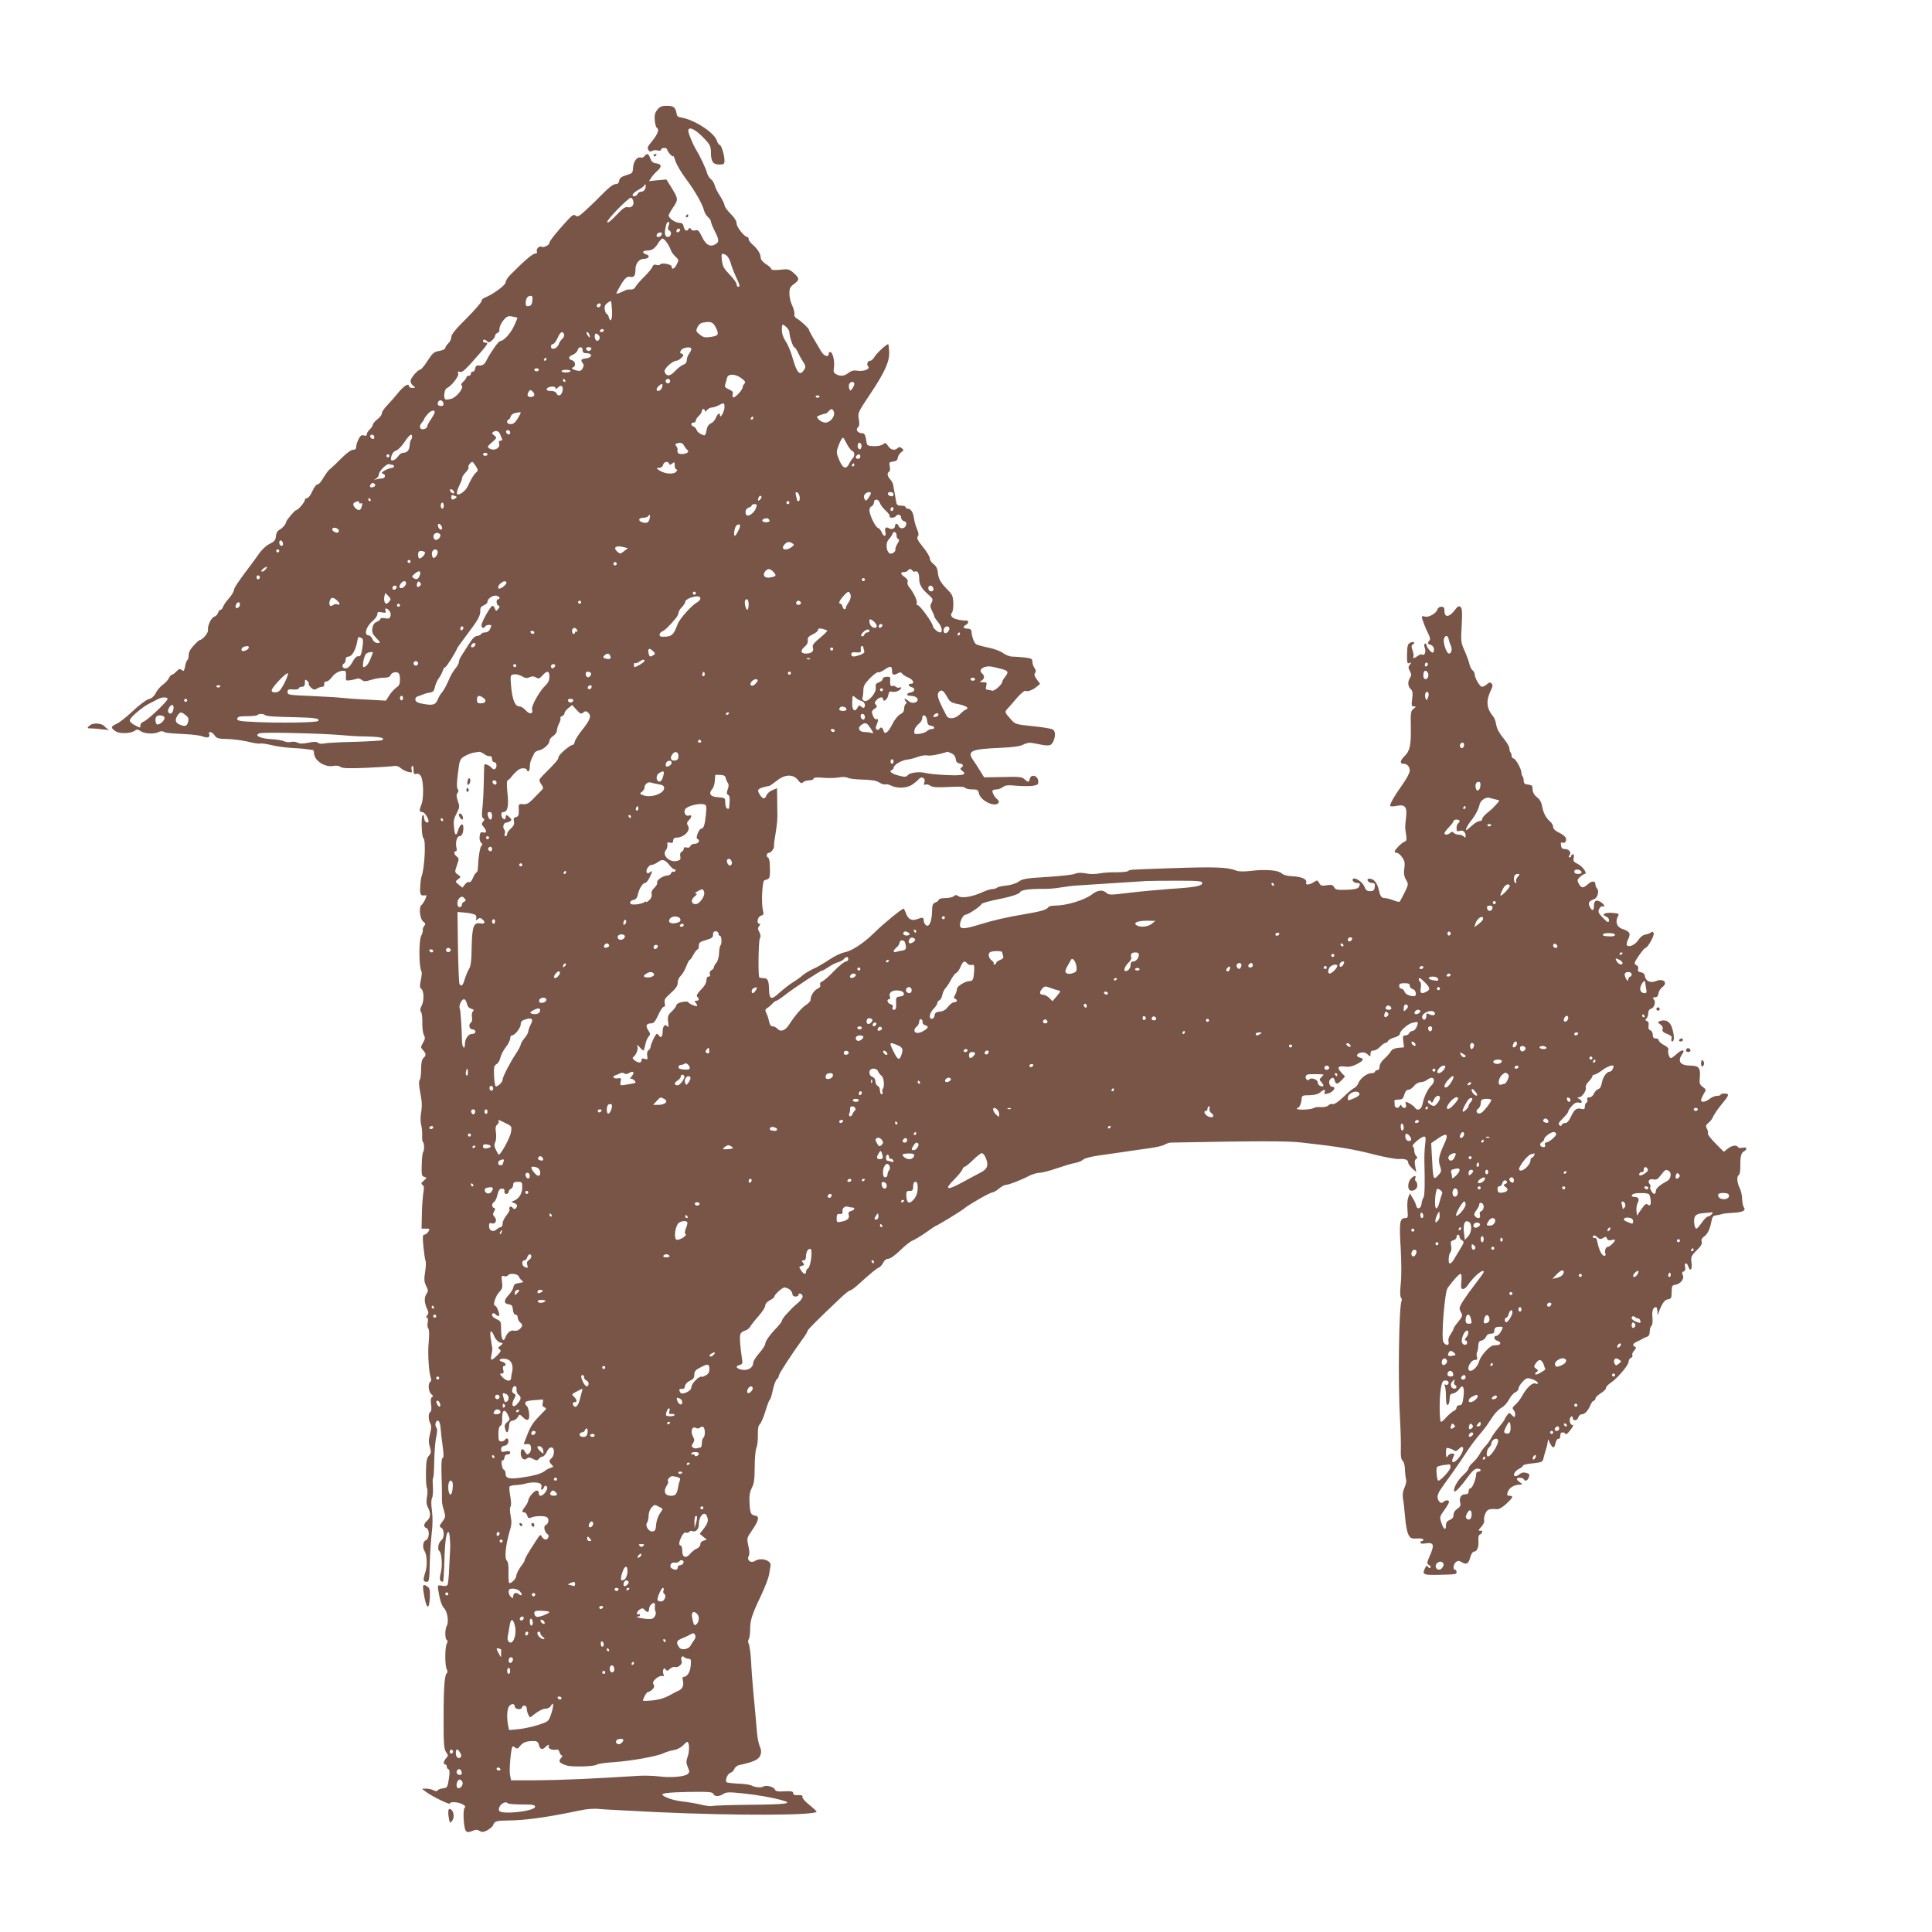 <?xml version="1.0" standalone="no"?>
<!DOCTYPE svg PUBLIC "-//W3C//DTD SVG 20010904//EN"
 "http://www.w3.org/TR/2001/REC-SVG-20010904/DTD/svg10.dtd">
<svg version="1.0" xmlns="http://www.w3.org/2000/svg"
 width="1280pt" height="1280pt" viewBox="0 0 1280 1280"
 preserveAspectRatio="xMidYMid meet">
<g transform="translate(0,1280) scale(0.1,-0.1)"
fill="#795548" stroke="none">
<path d="M4354 12072 c-16 -21 -19 -37 -16 -70 2 -23 8 -45 13 -48 18 -10 8
-40 -26 -83 -38 -47 -39 -50 -27 -68 5 -8 13 -9 22 -3 8 5 25 7 37 3 14 -3 23
-1 23 6 0 6 9 11 20 11 11 0 20 -5 20 -10 0 -14 40 -57 40 -44 1 5 8 -11 16
-36 9 -25 40 -77 70 -117 59 -79 107 -163 118 -206 3 -15 15 -35 26 -45 11 -9
20 -22 20 -30 0 -7 11 -35 25 -62 30 -60 31 -72 5 -88 -34 -21 -64 -5 -89 49
-20 41 -27 48 -44 43 -11 -4 -23 -1 -28 7 -8 12 -11 11 -19 -1 -11 -17 -26 -6
-32 24 -2 13 -12 20 -30 20 -27 2 -68 31 -68 49 0 5 14 30 31 55 34 51 34 54
-19 140 l-27 43 -58 -5 -57 -6 15 23 c8 13 26 33 41 46 31 27 27 45 -10 49
-20 3 -30 11 -38 33 -11 32 -20 36 -38 15 -6 -8 -17 -13 -24 -10 -22 8 -47
-21 -51 -60 -4 -45 -1 -42 -50 -58 -29 -9 -41 -19 -43 -36 -2 -15 -10 -22 -25
-22 -13 0 -44 -23 -77 -57 -31 -32 -82 -82 -114 -111 -48 -45 -60 -51 -72 -41
-13 11 -22 5 -56 -32 -71 -77 -118 -136 -118 -148 0 -14 -38 -34 -51 -26 -14
9 -39 -14 -32 -31 3 -9 -1 -14 -12 -14 -16 0 -78 -53 -167 -144 -15 -15 -28
-37 -28 -47 0 -18 -85 -80 -136 -100 -13 -4 -24 -15 -24 -24 0 -8 -45 -60
-100 -115 -71 -70 -100 -106 -100 -123 0 -13 -9 -32 -20 -42 -11 -10 -20 -24
-20 -31 0 -7 -18 -15 -40 -19 -35 -6 -44 -14 -77 -65 -21 -33 -43 -59 -49 -59
-17 -1 -64 -56 -64 -75 0 -11 8 -25 18 -32 16 -12 15 -13 -5 -14 -13 0 -23 5
-23 10 0 25 -32 6 -72 -42 -23 -29 -58 -68 -75 -86 -18 -18 -33 -41 -33 -50 0
-10 -13 -28 -30 -40 -16 -13 -30 -29 -30 -36 0 -7 -9 -21 -20 -31 -11 -10 -20
-24 -20 -32 0 -10 -6 -12 -19 -8 -15 5 -24 -1 -35 -24 -9 -17 -16 -39 -16 -51
0 -14 -6 -20 -21 -20 -13 0 -44 -23 -76 -55 -30 -30 -62 -61 -71 -68 -16 -12
-23 -20 -60 -79 -9 -16 -23 -28 -30 -28 -7 0 -22 -20 -33 -45 -11 -25 -26 -45
-34 -45 -8 0 -15 -6 -15 -12 -1 -16 -46 -68 -58 -68 -9 0 -67 -69 -67 -80 -1
-13 -22 -38 -42 -49 -14 -7 -23 -22 -25 -43 -2 -27 -10 -36 -41 -51 -22 -10
-51 -37 -70 -64 -18 -25 -45 -64 -62 -85 -75 -99 -105 -144 -105 -157 0 -7
-11 -27 -25 -45 -14 -17 -29 -35 -33 -41 -4 -5 -11 -18 -15 -27 -3 -10 -11
-18 -16 -18 -5 0 -12 -9 -16 -19 -3 -11 -14 -23 -24 -26 -22 -7 -47 -60 -43
-90 3 -18 -37 -65 -54 -65 -4 0 -22 -16 -40 -36 -22 -23 -34 -45 -34 -64 0
-16 -4 -31 -9 -34 -5 -3 -12 -22 -15 -42 -6 -30 -10 -34 -22 -23 -12 10 -18 8
-35 -9 -11 -12 -24 -22 -30 -22 -5 0 -14 -10 -20 -22 -5 -13 -24 -33 -40 -44
-17 -12 -38 -37 -47 -55 -11 -22 -27 -36 -47 -41 -16 -4 -64 -40 -105 -79 -41
-39 -90 -77 -108 -85 -39 -17 -40 -26 -6 -49 29 -19 105 -15 130 6 10 8 19 7
36 -5 26 -18 90 -21 119 -6 11 6 25 7 32 3 14 -9 34 -11 147 -17 47 -2 98 -9
113 -15 32 -13 51 -6 43 15 -9 23 20 16 36 -8 13 -20 25 -23 84 -24 38 -1 100
-9 138 -18 38 -10 74 -15 81 -12 6 2 38 -2 71 -10 32 -8 93 -17 134 -19 41 -2
89 -6 105 -9 17 -2 33 -5 38 -5 4 -1 7 -9 7 -18 1 -53 73 -100 133 -87 16 3
34 0 43 -7 11 -9 54 -11 172 -6 86 4 168 9 182 12 15 3 32 -2 45 -14 11 -10
33 -21 49 -25 25 -6 28 -5 23 13 -3 12 -1 24 4 27 5 3 9 -9 9 -27 0 -26 3 -30
19 -26 13 3 23 -3 31 -18 16 -31 18 -143 3 -182 -17 -43 -16 -53 5 -53 17 0
50 -56 39 -67 -10 -9 -27 8 -27 28 0 10 -4 19 -9 19 -12 0 -9 -143 4 -152 18
-13 9 -200 -13 -258 -3 -8 -7 -39 -8 -67 -3 -53 2 -60 38 -54 11 1 -14 -52
-29 -64 -20 -15 -11 -94 11 -111 15 -11 17 -16 7 -28 -7 -8 -11 -20 -10 -28 2
-7 -3 -24 -10 -37 -17 -31 -16 -209 1 -236 4 -6 2 -32 -4 -59 -8 -37 -7 -50 2
-56 19 -12 21 -79 4 -112 -11 -21 -12 -33 -5 -42 6 -7 10 -39 9 -72 -1 -32 4
-69 10 -81 10 -17 9 -27 -5 -51 -17 -29 -17 -31 0 -50 21 -23 21 -36 2 -52
-10 -9 -15 -32 -15 -74 0 -34 -4 -66 -10 -72 -6 -6 -5 -36 5 -87 11 -55 12
-90 5 -126 -5 -29 -5 -62 0 -82 5 -19 8 -51 7 -72 -1 -21 1 -41 5 -43 10 -6
10 -58 1 -68 -4 -4 -8 -41 -9 -83 -2 -67 0 -76 17 -80 18 -5 18 -6 -3 -25 -18
-15 -20 -21 -9 -28 10 -6 12 -19 6 -51 -4 -24 -9 -88 -10 -141 l-2 -98 28 0
c27 0 28 -2 17 -20 -7 -11 -19 -20 -27 -20 -11 0 -12 -15 -6 -77 4 -42 10 -85
14 -95 4 -11 3 -45 -3 -77 -7 -47 -6 -63 7 -90 15 -29 15 -35 1 -56 -15 -24
-13 -59 8 -102 8 -17 8 -26 -2 -38 -8 -10 -9 -15 -1 -15 6 0 8 -11 5 -30 -4
-16 -2 -36 4 -42 6 -9 7 -41 2 -92 -7 -74 1 -201 15 -237 3 -10 2 -20 -4 -24
-17 -10 -13 -66 7 -82 12 -10 13 -16 5 -19 -9 -4 -11 -19 -7 -48 4 -27 2 -46
-5 -50 -14 -9 -14 -51 0 -77 8 -15 7 -34 -2 -69 -10 -38 -10 -58 -1 -87 10
-32 9 -40 -7 -58 -14 -16 -18 -38 -19 -110 -1 -49 2 -96 7 -103 4 -8 4 -33 0
-57 -6 -32 -4 -52 6 -72 20 -38 19 -67 -5 -88 -24 -21 -26 -41 -5 -49 23 -8
20 -73 -4 -81 -19 -6 -24 -47 -8 -72 17 -26 19 -100 4 -143 -16 -49 -14 -60
11 -60 15 0 17 15 19 118 2 64 8 155 13 202 7 54 7 108 2 150 -6 42 -6 72 0
84 6 10 8 45 6 77 -2 33 -2 59 2 59 3 0 6 48 7 108 1 59 6 131 13 160 8 38 8
57 0 66 -12 16 -2 48 14 43 6 -2 12 -19 14 -38 3 -39 8 -81 18 -156 4 -35 3
-53 -4 -53 -6 0 -9 -36 -7 -103 2 -56 3 -118 3 -137 -1 -57 0 -63 13 -107 12
-40 11 -45 -10 -74 -21 -28 -22 -33 -7 -41 21 -12 21 -67 0 -83 -19 -13 -28
-61 -14 -70 16 -10 23 -94 11 -142 -8 -32 -9 -49 -2 -56 6 -6 13 -8 16 -5 3 3
7 63 9 134 4 135 13 194 27 194 8 0 14 -74 11 -120 -1 -8 -3 -61 -6 -117 -2
-56 -7 -107 -11 -113 -4 -7 -19 -10 -36 -6 -33 6 -33 9 -18 -70 6 -32 19 -67
29 -76 23 -21 35 -90 21 -117 -14 -25 -14 -88 -1 -96 7 -4 7 -12 0 -25 -13
-24 -13 -146 0 -170 6 -11 6 -21 1 -24 -15 -10 -22 -91 -22 -281 -1 -197 2
-227 21 -250 10 -13 10 -19 -4 -33 -18 -21 -21 -42 -6 -42 6 0 10 -6 10 -14 0
-8 5 -16 11 -18 9 -3 9 -21 3 -63 -9 -57 -11 -60 -39 -63 -16 -2 -33 -8 -36
-14 -4 -7 -13 -6 -27 1 -11 6 -33 11 -49 11 l-28 -1 28 -21 c40 -30 157 -87
157 -77 0 14 55 11 83 -4 19 -10 23 -17 15 -25 -13 -13 -6 -138 9 -153 9 -9
19 -9 41 0 23 10 34 10 49 1 15 -10 26 -9 52 4 17 10 35 25 38 34 10 27 21 30
107 31 109 1 264 23 466 66 46 10 96 14 130 10 30 -3 204 -12 386 -21 527 -24
1055 -22 1054 4 -1 4 -23 24 -50 46 -27 21 -46 44 -44 51 4 9 -4 13 -28 12
-23 -2 -33 2 -33 13 0 12 -12 14 -58 12 -44 -3 -58 0 -63 12 -7 18 -58 31 -76
20 -15 -10 -56 -6 -80 7 -10 5 -49 11 -88 12 -38 2 -72 6 -76 9 -12 13 6 57
26 63 10 3 22 15 25 25 4 11 18 23 33 26 93 20 128 36 139 63 8 21 7 37 -3 60
-8 18 -16 60 -19 94 -3 34 -7 87 -10 117 -3 30 -9 102 -15 160 -5 58 -12 147
-14 197 -3 51 -10 101 -15 111 -6 11 -6 24 0 33 5 7 9 37 9 65 0 60 11 95 73
225 25 53 48 114 52 135 3 22 8 48 10 60 8 36 -64 58 -104 32 -27 -17 -55 6
-41 32 7 13 6 35 -2 69 -11 49 -11 51 25 103 44 64 50 91 22 96 -31 6 -35 14
-39 83 -3 49 1 73 15 101 15 29 19 59 19 137 0 55 5 112 11 128 7 15 11 54 10
87 -1 40 3 62 13 70 7 6 24 44 36 83 12 40 25 75 29 78 5 2 14 31 21 65 7 33
19 65 26 71 8 6 14 17 14 25 0 12 86 144 158 243 18 24 32 48 32 53 0 8 61 69
215 215 30 29 60 53 66 53 7 0 33 19 59 43 78 71 118 104 135 110 8 4 20 18
27 32 7 15 19 25 33 25 12 0 45 23 78 55 31 31 68 60 81 65 14 5 54 29 90 54
36 26 67 46 69 46 7 0 171 100 186 114 27 24 171 106 186 106 7 0 27 11 43 25
17 14 37 25 47 25 18 0 101 32 156 61 20 10 50 19 66 19 16 0 67 13 113 29 47
16 102 33 123 36 21 4 45 14 53 22 8 9 54 21 107 28 51 7 126 18 167 24 41 6
113 17 160 23 47 6 94 17 105 24 11 7 29 13 40 14 573 11 770 11 864 1 250
-28 342 -43 494 -82 64 -16 134 -29 155 -28 42 3 62 -5 62 -25 0 -7 12 -23 26
-37 l27 -24 -7 39 c-5 28 -4 41 6 47 10 7 10 11 0 21 -6 6 -12 22 -12 34 0 13
-5 26 -10 29 -12 7 56 65 76 65 10 0 11 -12 6 -52 -4 -29 -6 -80 -5 -113 4
-147 2 -229 -6 -239 -5 -6 -11 -24 -13 -41 -3 -34 -30 -42 -36 -11 -2 10 -12
33 -23 49 l-18 31 -11 -28 c-6 -16 -8 -52 -5 -82 4 -49 3 -54 -15 -54 -36 0
-41 -29 -30 -198 5 -96 6 -192 0 -239 -5 -50 -5 -82 2 -90 5 -7 7 -16 4 -22
-18 -29 -25 -548 -10 -796 4 -66 6 -150 5 -186 -2 -47 2 -69 12 -77 8 -7 15
-32 15 -58 1 -25 4 -55 8 -66 3 -10 -2 -35 -11 -54 -11 -24 -14 -46 -10 -72 4
-20 10 -75 14 -122 3 -47 13 -98 21 -115 14 -27 20 -30 58 -28 23 2 42 -2 42
-7 0 -6 -4 -10 -10 -10 -5 0 -10 -5 -10 -10 0 -7 15 -9 39 -5 50 7 56 -10 24
-82 -21 -49 -21 -53 -5 -62 9 -5 13 -13 9 -17 -5 -5 -12 -2 -17 6 -7 11 -11 8
-21 -14 -17 -36 -7 -41 75 -40 133 3 136 3 136 19 0 8 -4 15 -10 15 -16 0 -12
36 6 51 12 10 20 10 35 1 33 -21 48 -14 59 28 6 23 17 40 25 40 21 0 33 30 30
72 -2 24 1 38 11 42 14 6 20 27 7 25 -21 -3 -20 3 2 27 13 14 21 32 18 40 -3
8 0 28 7 44 12 30 27 36 77 31 14 -1 38 13 63 36 45 42 49 53 21 53 -14 0 -18
5 -14 19 8 30 37 51 72 54 31 2 31 3 12 16 -12 7 -21 17 -21 22 0 12 37 11 45
-1 10 -17 25 -11 34 13 7 18 4 23 -17 29 -18 5 -32 2 -42 -7 -9 -8 -22 -15
-29 -15 -22 0 -7 34 22 48 15 7 27 17 27 22 0 5 29 12 65 15 60 7 66 9 71 34
3 14 10 37 14 51 5 14 11 36 13 50 l3 25 14 -28 c17 -35 29 -34 36 3 4 16 11
28 17 27 6 -1 12 4 13 11 1 6 2 17 3 22 1 14 28 13 33 -1 2 -6 16 5 31 25 21
27 24 36 13 36 -18 0 -22 45 -6 55 6 3 10 -1 10 -9 0 -23 31 -19 37 4 3 11 13
20 23 20 20 0 41 23 58 63 6 15 16 27 22 27 5 0 10 6 10 14 0 8 16 23 35 35
19 11 35 27 35 35 0 8 13 22 29 33 43 27 121 118 121 141 0 11 7 23 16 26 8 3
12 11 9 17 -4 5 1 20 12 31 13 15 15 22 6 25 -20 7 -15 23 10 33 12 6 29 14
37 19 8 5 23 12 33 15 11 4 17 16 17 35 0 16 5 33 11 37 7 4 9 25 7 55 -5 44
4 69 24 69 4 0 8 -12 9 -27 l1 -28 11 30 c21 54 37 74 59 77 20 3 23 9 23 48
1 40 3 45 25 48 34 5 61 41 49 64 -7 14 -6 20 5 24 11 4 14 14 10 30 -7 29 12
33 21 4 12 -38 28 -22 22 22 -6 44 -5 45 51 102 14 15 20 30 16 40 -4 11 1 23
15 33 25 17 40 50 50 103 5 28 11 36 31 38 14 2 32 6 40 9 8 3 41 6 73 8 63 3
87 15 70 37 -5 7 -10 32 -11 55 0 23 -8 55 -16 72 -18 34 -21 77 -6 86 6 4 10
25 10 48 -1 72 4 98 23 108 26 15 21 32 -7 25 -14 -3 -28 -2 -31 4 -10 16 -40
12 -68 -10 l-26 -21 -56 56 c-30 31 -53 60 -50 65 3 5 1 19 -6 31 -9 19 -8 25
8 38 11 9 23 23 27 31 14 30 32 57 68 101 45 54 47 64 13 64 -14 0 -25 -3 -25
-7 0 -5 -11 -8 -24 -8 -13 0 -35 -9 -49 -20 -27 -22 -57 -26 -57 -9 0 6 8 24
17 41 18 29 18 29 -6 47 -21 16 -23 24 -19 68 5 56 -8 73 -59 73 -72 0 -92 28
-57 78 22 32 -5 30 -40 -3 -15 -14 -31 -25 -36 -25 -12 0 -24 45 -16 58 3 5
-10 18 -29 28 -19 10 -35 24 -35 31 0 7 -9 13 -20 13 -14 0 -20 7 -20 24 0 13
-7 27 -16 30 -11 4 -15 14 -12 31 3 15 0 26 -10 30 -12 4 -13 8 -4 17 7 7 12
23 12 36 0 15 7 26 19 29 22 6 33 47 18 62 -11 11 -9 12 16 15 6 0 14 12 15
26 2 13 13 30 23 38 43 30 11 63 -40 42 -36 -15 -68 0 -73 32 -2 15 -11 24
-26 26 -18 3 -23 9 -19 22 3 11 -1 21 -9 24 -8 3 -14 10 -14 15 0 14 62 101
72 101 14 0 60 82 54 97 -5 11 -10 12 -19 5 -6 -6 -23 -12 -37 -14 -14 -2 -33
-16 -45 -35 -20 -32 -61 -51 -76 -36 -4 4 -1 23 8 41 19 38 11 51 -40 68 -35
12 -47 47 -28 83 10 17 7 19 -37 23 -49 4 -76 -11 -42 -24 11 -4 20 -14 20
-23 0 -22 -9 -19 -44 18 -26 27 -30 36 -21 55 5 12 16 20 23 17 23 -9 7 19
-18 32 -28 14 -40 4 -40 -34 0 -30 -14 -29 -28 1 -12 26 -5 36 30 49 22 8 35
54 19 70 -6 6 -11 19 -11 29 0 24 -26 23 -52 -2 -29 -26 -42 -25 -58 5 -12 23
-11 27 8 45 12 11 26 20 31 20 22 0 -14 51 -46 66 -27 14 -32 20 -27 40 4 15
2 24 -5 24 -6 0 -11 -4 -11 -10 0 -5 -5 -10 -11 -10 -8 0 -8 4 -1 13 15 18 -2
42 -30 42 -17 0 -24 7 -26 24 -3 18 0 22 11 18 20 -7 31 21 16 39 -7 8 -27 22
-45 30 -21 10 -34 24 -34 35 0 11 -9 27 -21 37 -26 22 -45 57 -53 104 -4 23
-16 44 -33 56 -14 10 -27 30 -28 43 -1 13 -3 27 -4 31 0 4 -13 8 -28 10 -21 2
-28 8 -28 25 0 11 -3 25 -7 29 -5 4 -8 15 -8 24 0 25 -39 95 -53 95 -6 0 -12
8 -12 17 0 9 -4 20 -8 24 -4 4 -7 16 -7 27 0 10 -18 41 -41 68 -25 30 -42 62
-46 86 -3 21 -11 45 -18 53 -47 57 -52 104 -17 178 12 24 13 35 4 44 -9 9 -16
8 -30 -5 -10 -9 -25 -17 -33 -17 -15 0 -49 59 -49 84 0 8 -6 19 -14 25 -8 7
-18 26 -21 43 -4 17 -18 56 -32 87 -24 53 -25 63 -19 167 5 88 3 114 -8 123
-10 9 -19 4 -40 -24 -34 -45 -66 -47 -66 -5 0 24 -4 30 -21 30 -12 0 -23 -8
-26 -18 -6 -25 -59 -55 -83 -47 -11 4 -20 3 -20 -2 0 -13 24 -75 43 -112 12
-24 14 -38 7 -45 -15 -15 -12 -23 10 -29 19 -5 28 -36 14 -50 -8 -8 -44 36
-44 53 0 6 -4 9 -10 5 -5 -3 -6 -15 0 -29 9 -25 -2 -52 -17 -43 -6 4 -19 0
-29 -8 -21 -16 -38 -20 -30 -6 3 5 1 23 -5 41 -9 26 -9 34 2 41 20 12 3 22
-19 10 -16 -8 -19 -22 -20 -75 -1 -58 1 -64 16 -59 15 6 15 5 3 -10 -12 -15
-12 -22 0 -43 10 -20 11 -29 1 -44 -17 -27 -15 -56 4 -75 13 -12 15 -27 10
-66 -6 -43 -4 -49 11 -49 16 -1 16 -2 -2 -16 -18 -13 -20 -25 -18 -122 2 -120
-6 -158 -42 -192 -29 -28 -32 -50 -7 -50 25 0 42 -19 42 -47 0 -13 -22 -54
-49 -92 -50 -70 -81 -123 -81 -139 0 -6 18 -6 43 -1 58 11 71 -7 62 -81 -7
-63 -7 -62 1 -112 5 -31 3 -39 -12 -45 -19 -7 -63 -53 -64 -65 0 -5 6 -8 14
-8 8 0 24 -13 35 -29 17 -23 20 -38 15 -74 -5 -33 -2 -52 11 -75 17 -29 17
-31 -9 -85 -15 -30 -30 -58 -33 -61 -3 -3 -21 1 -40 9 -20 8 -46 15 -59 15
-21 0 -30 12 -39 54 -7 35 -26 65 -45 71 -12 4 -24 4 -27 2 -10 -10 8 -27 28
-27 16 0 20 -6 17 -27 -2 -21 -9 -27 -30 -27 -21 -1 -29 5 -39 31 -12 30 -62
63 -75 50 -10 -10 7 -27 27 -27 21 0 23 -8 10 -29 -6 -9 -33 -15 -80 -16 -62
-2 -73 0 -82 17 -9 16 -17 18 -49 13 -33 -6 -40 -3 -50 15 -11 20 -13 20 -35
6 -32 -21 -59 -21 -51 -1 7 20 -34 38 -96 40 -29 1 -55 8 -67 19 -23 21 -108
28 -205 16 -43 -5 -78 -5 -95 2 -63 24 -140 26 -461 15 -259 -9 -242 -8 -256
-18 -6 -5 -40 -8 -75 -8 -35 1 -82 -2 -104 -6 -47 -8 -68 -8 -116 1 -21 3 -46
1 -57 -5 -11 -6 -93 -15 -182 -21 -139 -8 -165 -12 -191 -31 -17 -12 -52 -23
-82 -26 -29 -3 -56 -9 -61 -14 -6 -5 -19 -9 -30 -9 -11 0 -38 -8 -60 -18 -71
-33 -141 -45 -165 -30 -16 10 -23 10 -33 0 -6 -6 -31 -12 -55 -12 -24 0 -43
-5 -43 -10 0 -6 -10 -14 -22 -19 -19 -7 -22 -16 -23 -62 -2 -66 -20 -106 -41
-88 -8 6 -14 20 -14 30 0 22 -8 23 -45 9 -34 -13 -60 1 -73 40 -6 16 -13 30
-15 30 -12 0 -136 -101 -196 -161 -68 -67 -147 -119 -194 -128 -23 -4 -70 -26
-103 -49 -34 -23 -82 -51 -108 -62 -25 -12 -57 -31 -70 -43 -13 -12 -41 -32
-63 -45 -21 -13 -61 -44 -88 -68 -56 -52 -68 -48 -70 24 -2 60 -9 72 -41 72
-13 0 -25 3 -25 8 -7 37 -3 241 5 254 7 12 6 24 -3 42 -11 21 -12 28 -1 41 8
10 9 15 1 15 -21 0 -12 47 10 53 18 5 20 10 14 34 -10 40 -8 142 4 194 0 4 10
9 21 12 21 5 24 21 20 102 -1 22 -6 42 -11 43 -15 6 -10 32 6 32 14 0 37 32
33 47 -1 4 3 40 10 78 11 71 14 102 12 153 0 15 -1 55 -1 89 l-1 61 -31 -13
c-17 -7 -34 -22 -39 -34 -10 -28 -24 -27 -44 4 -23 35 -14 43 66 59 3 1 24 16
47 34 54 43 107 44 139 5 18 -23 25 -26 35 -15 7 6 26 12 41 12 15 0 28 5 28
11 0 8 19 10 63 6 34 -3 81 -2 103 2 25 5 49 4 60 -2 10 -6 56 -11 101 -12 58
-2 90 -7 108 -19 15 -10 32 -15 40 -13 7 3 23 0 37 -7 40 -21 106 -19 142 6
17 11 36 28 43 36 18 22 46 7 38 -19 -6 -17 -4 -21 7 -17 8 3 22 0 32 -8 15
-10 44 -12 121 -8 69 4 105 2 109 -5 4 -6 25 -11 47 -11 35 0 40 -3 45 -27 10
-49 109 -95 130 -61 4 6 0 16 -8 22 -20 15 -39 52 -31 60 3 3 16 6 27 6 12 0
30 7 41 16 16 12 35 14 92 8 40 -3 89 -3 108 0 32 6 36 10 33 34 -4 35 -47 45
-55 13 -7 -26 -11 -26 -36 -3 -16 15 -37 17 -143 14 l-124 -2 -26 42 c-14 24
-35 56 -46 71 -43 61 -15 74 173 82 89 4 136 10 159 22 29 14 42 15 90 5 81
-17 93 -15 108 15 17 38 15 71 -5 81 -10 5 -69 15 -132 21 -114 12 -115 12
-147 49 -39 43 -39 46 -16 70 9 10 37 41 61 70 25 28 49 48 54 45 13 -8 49 5
75 27 l23 19 -22 30 c-16 22 -19 34 -11 43 7 9 6 18 -4 32 -8 11 -14 30 -14
42 0 19 -7 23 -52 28 -29 3 -66 6 -82 6 -17 0 -44 11 -60 23 -17 13 -60 29
-96 36 -35 7 -72 17 -81 22 -15 7 -31 51 -33 89 -1 8 -11 15 -23 15 -31 0 -38
12 -14 25 22 11 20 32 -2 29 -7 -1 -29 1 -50 6 -41 8 -56 27 -39 48 5 6 9 35
8 63 -2 44 -7 56 -39 88 -45 45 -60 71 -64 116 -2 23 -12 41 -28 53 -14 10
-25 27 -25 38 0 11 -20 44 -45 75 -35 43 -43 59 -35 69 8 10 7 23 -5 51 -9 21
-18 53 -20 72 -5 38 -21 62 -41 62 -8 0 -14 5 -14 10 0 6 -13 10 -30 10 -26 0
-30 4 -35 38 -3 20 -8 48 -11 62 -2 14 -6 32 -7 40 -1 8 -10 24 -19 34 -20 22
-23 42 -7 51 6 4 7 19 4 35 -6 26 -3 29 22 32 20 2 29 9 31 25 2 13 12 29 23
37 17 12 18 15 4 26 -12 10 -19 10 -27 2 -19 -19 -46 -14 -64 13 -15 22 -19
24 -33 12 -9 -8 -36 -14 -61 -13 -37 1 -45 5 -48 21 -8 54 -13 65 -31 65 -28
0 -45 24 -27 39 10 8 11 22 6 53 -8 42 -6 46 77 170 96 144 127 213 124 278
-1 24 -4 46 -6 49 -7 6 -79 -60 -93 -86 -7 -12 -19 -23 -26 -23 -18 0 -27 -25
-14 -38 16 -16 -30 -35 -70 -28 -26 4 -41 0 -60 -14 -28 -22 -54 -25 -83 -9
-15 8 -19 17 -14 42 6 40 -6 99 -23 105 -6 2 -12 -4 -12 -13 0 -25 -31 -14
-49 16 -63 105 -81 137 -81 144 0 9 -58 63 -83 76 -11 7 -17 18 -14 28 2 10
-4 35 -14 56 -11 21 -19 57 -19 80 0 34 5 45 30 63 38 28 38 38 -1 73 -30 26
-36 28 -90 22 -39 -4 -59 -2 -59 5 0 6 -16 20 -35 32 -20 13 -35 30 -35 41 0
26 -19 58 -52 87 -16 13 -28 30 -28 38 0 8 -4 14 -9 14 -19 0 -71 66 -71 90 0
16 -15 40 -40 64 -22 22 -40 47 -40 56 0 9 -13 36 -29 61 -16 24 -33 56 -36
72 -4 15 -15 33 -25 40 -10 7 -22 26 -26 42 -6 26 -46 111 -73 155 -20 32 -51
107 -51 123 0 34 48 11 108 -53 36 -38 42 -51 42 -88 0 -62 14 -82 55 -82 31
0 35 3 35 26 0 36 -21 104 -32 104 -5 0 -14 13 -19 29 -19 55 -154 141 -239
153 -18 2 -26 10 -28 28 -6 39 -21 50 -66 49 -32 0 -45 -6 -62 -27z m-79 -521
c-3 -12 -15 -21 -26 -21 -11 0 -22 -7 -25 -15 -7 -18 -38 -21 -32 -3 3 7 20
21 39 31 19 11 36 23 38 29 6 18 13 -1 6 -21z m-80 -81 c9 -27 -10 -49 -36
-43 -16 5 -34 -8 -76 -53 -37 -39 -57 -54 -60 -45 -5 13 139 161 157 161 5 0
12 -9 15 -20z m235 -165 c-7 -18 -6 -26 6 -33 17 -10 9 -42 -11 -42 -23 0 -26
31 -9 88 2 6 8 12 13 12 7 0 7 -9 1 -25z m71 -38 c-13 -13 -26 -3 -16 12 3 6
11 8 17 5 6 -4 6 -10 -1 -17z m-117 -22 c-6 -16 -34 -21 -34 -7 0 13 11 22 26
22 8 0 11 -6 8 -15z m34 -52 c11 -16 22 -37 26 -49 3 -11 17 -31 31 -44 23
-21 23 -24 9 -51 -15 -31 -34 -39 -34 -15 0 15 -68 28 -76 14 -3 -5 -14 -6
-25 -3 -13 4 -21 1 -26 -12 -3 -10 -28 -40 -55 -67 -27 -26 -53 -57 -59 -68
-6 -12 -19 -18 -32 -16 -12 1 -27 -1 -33 -5 -6 -3 -23 -11 -38 -17 -25 -9 -26
-9 -15 13 42 78 60 99 84 93 25 -6 35 8 35 47 0 41 24 72 55 72 34 0 45 21 16
30 -30 9 -26 25 7 25 32 0 51 13 75 53 10 15 22 27 27 27 5 0 17 -12 28 -27z
m392 -83 c11 -6 24 -29 31 -52 6 -23 22 -64 35 -92 26 -55 29 -66 14 -66 -5 0
-10 8 -10 17 0 10 -21 38 -46 64 -38 39 -47 55 -51 93 -6 49 -3 52 27 36z
m-1283 -302 c-2 -24 -9 -34 -24 -36 -17 -3 -21 2 -20 25 2 29 13 43 35 43 9 0
12 -11 9 -32z m528 -67 c3 -59 -11 -84 -22 -41 -3 11 -9 20 -13 20 -4 0 -10
12 -13 28 -4 20 0 31 16 44 12 9 23 15 25 13 2 -2 5 -31 7 -64z m-75 41 c0
-13 -12 -22 -22 -16 -10 6 -1 24 13 24 5 0 9 -4 9 -8z m-552 -87 c1 -1 -9 -26
-23 -56 -22 -48 -69 -99 -92 -99 -10 0 -63 -75 -87 -122 -16 -35 -30 -43 -63
-39 -6 1 -13 -9 -15 -21 -2 -13 -9 -22 -16 -20 -6 1 -12 -5 -12 -13 0 -8 -7
-15 -15 -15 -8 0 -15 -4 -15 -10 0 -5 -9 -18 -21 -29 -13 -12 -17 -21 -10 -25
18 -11 -31 -75 -66 -87 -18 -6 -37 -8 -42 -5 -15 9 -7 69 10 75 28 11 82 80
75 97 -5 12 -2 15 10 10 17 -6 36 12 132 122 56 65 60 72 37 72 -8 0 -15 5
-15 10 0 13 13 13 28 -2 9 -9 16 -7 32 7 11 10 20 24 20 30 0 7 7 16 15 19 9
3 15 11 14 18 -3 19 11 50 34 75 15 17 26 21 51 16 17 -3 32 -7 34 -8z m1316
-68 c21 -44 16 -52 -39 -60 -33 -5 -46 -2 -68 16 -26 20 -28 25 -16 49 7 17
22 29 38 31 52 9 66 3 85 -36z m466 6 c11 -10 20 -26 20 -35 0 -27 24 -98 32
-98 4 0 15 -15 23 -32 8 -18 24 -47 36 -65 17 -27 18 -35 7 -52 -28 -45 -48
-24 -77 78 -11 41 -32 90 -46 110 -16 24 -25 51 -25 74 0 42 2 44 30 20z
m-1210 -23 c0 -5 -7 -10 -16 -10 -8 0 -12 5 -9 10 3 6 10 10 16 10 5 0 9 -4 9
-10z m-263 -25 c3 -9 -2 -21 -10 -28 -9 -7 -21 -24 -26 -39 -11 -30 -51 -40
-51 -13 0 8 6 15 13 15 7 0 21 18 31 40 18 42 33 50 43 25z m167 -1 c9 -24 2
-26 -12 -4 -7 11 -8 20 -3 20 5 0 12 -7 15 -16z m64 -7 c13 -15 -1 -42 -17
-33 -13 8 -15 46 -2 46 5 0 13 -6 19 -13z m-108 -97 c0 -15 7 -20 24 -20 46 0
40 -32 -6 -35 -26 -2 -33 -12 -19 -29 10 -11 10 -20 1 -36 -9 -17 -17 -20 -38
-15 -32 8 -41 16 -24 22 19 7 14 40 -8 46 -28 7 -25 26 6 37 14 6 28 19 31 30
7 26 33 26 33 0z m58 8 c-3 -7 -11 -13 -18 -13 -7 0 -15 6 -17 13 -3 7 4 12
17 12 13 0 20 -5 18 -12z m662 0 c0 -7 -7 -22 -15 -32 -8 -11 -15 -30 -15 -42
0 -15 -8 -25 -22 -30 -13 -4 -37 -23 -55 -42 -33 -36 -57 -38 -70 -6 -7 19 51
73 78 74 9 0 24 9 34 20 16 17 16 20 2 26 -12 4 -14 10 -5 23 12 20 68 27 68
9z m-960 -68 c0 -5 -5 -10 -11 -10 -5 0 -7 5 -4 10 3 6 8 10 11 10 2 0 4 -4 4
-10z m-50 -70 c0 -5 -7 -10 -15 -10 -8 0 -15 5 -15 10 0 6 7 10 15 10 8 0 15
-4 15 -10z m210 -8 c0 -5 -13 -9 -30 -10 -16 0 -30 4 -30 9 0 5 14 9 30 9 17
0 30 -4 30 -8z m1135 -50 c22 -17 26 -25 17 -34 -7 -7 -12 -18 -12 -24 0 -19
-57 -77 -64 -66 -3 6 -4 17 -1 25 4 9 -5 19 -25 27 -25 11 -30 17 -25 34 4 12
9 31 12 43 7 29 57 27 98 -5z m-1170 -12 c3 -5 1 -10 -4 -10 -6 0 -11 5 -11
10 0 6 2 10 4 10 3 0 8 -4 11 -10z m695 -5 c0 -8 -7 -15 -15 -15 -8 0 -15 7
-15 15 0 8 7 15 15 15 8 0 15 -7 15 -15z m1220 -18 c0 -7 -6 -21 -13 -31 -12
-17 -14 -17 -20 -2 -4 9 -4 23 -1 31 7 18 34 20 34 2z m-1275 -26 c-7 -22 -35
-29 -35 -10 0 12 32 40 38 34 2 -2 1 -13 -3 -24z m-659 -25 c-7 -28 -30 -35
-40 -11 -3 9 -18 15 -37 15 -20 0 -29 4 -27 13 6 17 58 22 58 6 0 -9 5 -8 17
4 22 22 38 7 29 -27z m-186 -22 c0 -14 -31 -19 -43 -8 -3 4 -2 15 4 26 8 15
13 17 25 7 8 -6 14 -18 14 -25z m1890 -8 c0 -11 -19 -15 -25 -6 -3 5 1 10 9
10 9 0 16 -2 16 -4z m-2492 -49 c2 -12 -3 -17 -17 -17 -12 0 -21 6 -21 13 0
31 32 34 38 4z m1862 -25 c0 -27 -29 -80 -30 -54 0 22 -15 13 -28 -18 -7 -16
-22 -32 -33 -35 -10 -4 -22 -18 -25 -33 -11 -52 -11 -52 -38 -39 -15 7 -28 19
-31 29 -3 9 -12 19 -20 22 -20 7 -19 26 0 26 8 0 15 6 15 13 0 8 9 22 20 32
11 10 20 24 20 32 0 17 20 17 20 1 1 -8 6 -6 14 5 7 9 22 17 32 17 10 0 30 7
44 14 36 20 40 19 40 -12z m725 -32 c9 -28 -24 -69 -56 -70 -14 0 -34 9 -44
20 -17 19 -17 20 9 30 15 5 31 10 35 10 5 0 14 7 21 15 17 20 27 19 35 -5z
m-2645 -1 c0 -5 -11 -27 -25 -47 -14 -20 -25 -42 -25 -48 0 -6 -9 -14 -21 -17
-27 -7 -36 18 -15 42 9 10 16 21 16 24 0 4 10 18 22 32 22 26 48 33 48 14z
m570 -3 c0 -3 -9 -21 -21 -40 -15 -25 -28 -36 -45 -36 -15 0 -24 6 -24 15 0 8
4 15 9 15 5 0 11 9 14 19 2 11 15 21 28 24 13 2 27 5 32 6 4 0 7 -1 7 -3z
m1540 -36 c0 -5 -5 -10 -11 -10 -5 0 -7 5 -4 10 3 6 8 10 11 10 2 0 4 -4 4
-10z m-1676 -108 c3 -9 9 -23 12 -29 3 -8 -1 -13 -10 -13 -10 0 -13 -6 -10
-15 13 -33 -33 -57 -66 -35 -13 9 -9 15 20 40 33 29 33 30 15 45 -17 12 -18
16 -6 24 18 12 37 4 45 -17z m66 12 c0 -9 -5 -14 -12 -12 -18 6 -21 28 -4 28
9 0 16 -7 16 -16z m-900 -30 c0 -9 -5 -14 -12 -12 -18 6 -21 28 -4 28 9 0 16
-7 16 -16z m250 3 c0 -8 -3 -17 -7 -21 -4 -4 -8 -21 -9 -38 -2 -31 -17 -48
-45 -48 -9 0 -24 -11 -33 -25 -15 -23 -46 -35 -46 -17 1 27 15 51 33 56 12 3
37 28 56 56 33 50 51 62 51 37z m2880 -47 c12 -23 27 -43 35 -47 18 -6 20 -34
4 -50 -6 -6 -17 -22 -23 -35 -20 -40 -41 -33 -65 22 -19 45 -21 55 -9 88 12
35 26 62 34 62 2 0 13 -18 24 -40z m-1076 -16 c6 -10 15 -22 20 -25 15 -12 -3
-26 -34 -27 -27 -1 -35 7 -31 32 1 4 -3 14 -9 21 -8 10 -7 14 7 18 26 7 35 3
47 -19z m1172 -10 c-5 -13 -10 -14 -18 -6 -6 6 -8 18 -4 28 5 13 10 14 18 6 6
-6 8 -18 4 -28z m-2476 -44 c0 -5 -7 -10 -15 -10 -8 0 -15 5 -15 10 0 6 7 10
15 10 8 0 15 -4 15 -10z m-650 -10 c0 -5 -4 -10 -10 -10 -5 0 -10 5 -10 10 0
6 5 10 10 10 6 0 10 -4 10 -10z m3120 -5 c0 -8 -7 -15 -15 -15 -16 0 -20 12
-8 23 11 12 23 8 23 -8z m-2547 -64 c15 -25 15 -30 2 -41 -16 -13 -36 -47 -55
-90 -14 -32 -59 -65 -71 -53 -5 5 0 27 13 54 12 24 21 48 20 53 -2 5 9 21 23
36 14 14 22 29 19 33 -7 7 14 37 25 37 4 0 14 -13 24 -29z m1280 17 c3 -10 7
-10 20 1 15 12 17 11 17 -13 0 -14 5 -26 11 -26 8 0 7 -5 -1 -15 -16 -20 -77
-15 -111 8 -23 16 -23 17 -2 17 12 0 23 8 26 20 6 22 33 27 40 8z m-1832 -8
c5 0 9 -4 9 -10 0 -5 -6 -10 -13 -10 -18 0 -67 -24 -67 -32 0 -5 5 -8 10 -8 6
0 10 -7 10 -15 0 -8 -9 -15 -19 -15 -11 0 -28 -3 -38 -6 -17 -5 -17 -5 0 6 9
6 17 18 17 26 0 22 52 74 68 69 8 -3 18 -5 23 -5z m3059 0 c0 -5 -5 -10 -11
-10 -5 0 -7 5 -4 10 3 6 8 10 11 10 2 0 4 -4 4 -10z m-3175 -130 c3 -6 -1 -13
-10 -16 -19 -8 -30 0 -20 15 8 14 22 14 30 1z m523 -49 c3 -8 -1 -12 -9 -9 -7
2 -15 10 -17 17 -3 8 1 12 9 9 7 -2 15 -10 17 -17z m2290 -34 c2 -15 -1 -27
-7 -27 -6 0 -11 3 -11 8 0 4 -3 18 -7 31 -4 18 -2 23 8 19 8 -2 15 -17 17 -31z
m472 25 c0 -4 -7 -18 -16 -31 -15 -21 -18 -22 -26 -7 -6 11 -6 22 2 32 13 15
40 19 40 6z m150 -8 c0 -9 -7 -14 -17 -12 -25 5 -28 28 -4 28 12 0 21 -6 21
-16z m-2905 -10 c13 -5 14 -8 3 -15 -19 -13 -28 -11 -28 6 0 17 2 18 25 9z
m2024 -20 c-15 -18 -22 -13 -13 10 3 9 10 13 16 10 5 -3 4 -12 -3 -20z m-2584
-4 c3 -5 1 -10 -4 -10 -6 0 -11 5 -11 10 0 6 2 10 4 10 3 0 8 -4 11 -10z
m3372 -17 c8 -22 21 -37 50 -65 12 -12 20 -25 17 -30 -3 -4 4 -8 15 -8 11 0
23 5 26 10 11 17 35 11 35 -9 0 -10 9 -21 19 -24 14 -3 18 -11 14 -26 -6 -24
-41 -29 -49 -6 -8 19 -24 20 -24 1 0 -18 -23 -27 -40 -16 -21 13 -31 2 -24
-26 8 -31 -13 -32 -25 0 -5 13 -16 26 -25 29 -18 7 -56 87 -56 117 0 11 7 23
15 26 8 4 15 15 15 25 0 24 28 25 37 2z m-3447 -4 c0 -5 5 -7 10 -4 11 7 13
-6 4 -29 -8 -20 -21 -20 -40 -2 -17 18 -18 33 -1 39 20 9 27 8 27 -4z m2850 1
c0 -5 -4 -10 -10 -10 -5 0 -10 5 -10 10 0 6 5 10 10 10 6 0 10 -4 10 -10z
m-2290 -20 c0 -11 -4 -20 -10 -20 -5 0 -10 9 -10 20 0 11 5 20 10 20 6 0 10
-9 10 -20z m2067 -19 c-10 -29 -49 -56 -61 -44 -14 14 -5 45 14 50 11 3 20 9
20 14 0 5 9 9 19 9 17 0 18 -3 8 -29z m913 0 c0 -6 -4 -13 -10 -16 -5 -3 -10
1 -10 9 0 9 5 16 10 16 6 0 10 -4 10 -9z m-1616 -68 c-7 -27 -22 -33 -52 -22
-28 11 -20 29 13 29 13 0 27 5 30 11 10 16 15 6 9 -18z m794 -11 c2 -7 -7 -12
-22 -12 -27 0 -35 15 -13 23 17 7 30 3 35 -11z m-2170 -46 c3 -12 -1 -17 -10
-14 -7 3 -15 13 -16 22 -3 12 1 17 10 14 7 -3 15 -13 16 -22z m1964 -21 c-9
-19 -20 -35 -23 -35 -12 0 -2 62 12 70 24 15 29 0 11 -35z m-2647 -6 c-8 -11
-16 -11 -34 0 -22 14 -4 33 20 21 11 -6 17 -15 14 -21z m3695 -29 c0 -10 5
-20 12 -22 7 -3 6 -12 -6 -30 -9 -14 -15 -31 -14 -38 4 -17 -29 -37 -42 -24
-20 20 -22 68 -3 89 11 11 22 28 26 38 8 22 27 13 27 -13z m-3024 9 c10 -17
-23 -46 -37 -32 -7 7 -9 19 -6 27 7 18 33 21 43 5z m-1043 -53 c6 -16 -2 -28
-14 -20 -12 7 -11 34 0 34 5 0 11 -6 14 -14z m3377 -6 c13 -8 12 -11 -5 -24
-38 -29 -77 -16 -48 16 18 20 31 22 53 8z m-1113 -26 l23 -6 -26 -20 c-24 -19
-26 -19 -44 -3 -32 29 -8 44 47 29z m-2287 -24 c0 -5 -4 -10 -10 -10 -5 0 -10
5 -10 10 0 6 5 10 10 10 6 0 10 -4 10 -10z m1050 -9 c0 -10 -7 -24 -15 -31
-12 -10 -16 -9 -21 4 -3 9 -4 23 0 31 8 21 36 19 36 -4z m-85 0 c6 -10 -21
-41 -36 -41 -5 0 -9 11 -9 25 0 18 5 25 19 25 11 0 22 -4 26 -9z m-95 -61 c0
-5 -4 -10 -10 -10 -5 0 -10 5 -10 10 0 6 5 10 10 10 6 0 10 -4 10 -10z m1364
-21 c-3 -5 -10 -7 -15 -3 -5 3 -7 10 -3 15 3 5 10 7 15 3 5 -3 7 -10 3 -15z
m-2328 -35 c-9 -9 -20 -14 -23 -10 -4 3 2 13 13 20 25 18 31 12 10 -10z m3369
-14 c21 -24 19 -28 -23 -36 -36 -7 -53 15 -32 41 17 20 33 19 55 -5z m920 9
c4 -6 13 -8 20 -5 15 5 25 -14 25 -50 0 -36 16 -64 58 -101 33 -29 35 -34 24
-55 -11 -20 -10 -29 2 -53 9 -17 16 -34 16 -39 0 -4 11 -21 25 -38 26 -31 33
-68 13 -68 -15 0 -48 30 -48 43 0 19 -85 137 -99 137 -8 0 -11 6 -7 15 5 15
-23 73 -52 107 -8 10 -12 24 -9 33 4 9 -3 21 -18 31 -30 20 -32 34 -6 34 11 0
23 5 26 10 8 13 22 13 30 -1z m-3264 -31 c-10 -26 -21 -31 -41 -18 -13 9 -12
13 9 30 28 24 43 18 32 -12z m-1059 -13 c0 -5 -5 -11 -11 -13 -6 -2 -11 4 -11
13 0 9 5 15 11 13 6 -2 11 -8 11 -13z m4008 -15 c0 -5 -4 -10 -10 -10 -5 0
-10 5 -10 10 0 6 5 10 10 10 6 0 10 -4 10 -10z m-3040 -24 c0 -18 -26 -39 -39
-31 -7 4 -6 12 2 25 14 23 37 27 37 6z m92 -18 c-15 -15 -26 -4 -18 18 5 13 9
15 18 6 9 -9 9 -15 0 -24z m573 23 c5 -9 -31 -41 -47 -41 -14 0 -8 23 10 36
21 16 29 17 37 5z m-727 -33 c-6 -18 -28 -21 -28 -4 0 9 7 16 16 16 9 0 14 -5
12 -12z m3555 -3 c7 -16 -8 -29 -23 -20 -15 9 -12 35 4 35 8 0 16 -7 19 -15z
m-1573 -35 c0 -5 -4 -10 -10 -10 -5 0 -10 5 -10 10 0 6 5 10 10 10 6 0 10 -4
10 -10z m1025 -10 c4 -13 0 -31 -11 -48 -10 -15 -19 -30 -19 -34 0 -19 -17
-19 -22 0 -3 12 -9 22 -14 22 -16 0 -9 20 18 50 31 35 39 37 48 10z m-3055
-44 c-7 -9 -16 -16 -20 -16 -12 0 -19 26 -13 50 l6 22 20 -21 c17 -17 18 -22
7 -35z m730 23 c0 -5 -4 -9 -10 -9 -15 0 -12 -38 3 -43 9 -3 9 -8 -2 -21 -14
-17 -15 -17 -23 4 -4 12 -12 18 -18 15 -16 -10 -70 -108 -70 -127 0 -20 15
-24 25 -8 3 6 15 10 25 10 17 0 18 -3 8 -25 -7 -16 -19 -25 -34 -25 -12 0 -24
-5 -26 -10 -2 -6 -14 -12 -26 -13 -16 -1 -32 -17 -54 -52 -17 -27 -39 -62 -49
-77 -11 -15 -19 -35 -19 -45 0 -9 -11 -28 -23 -42 -13 -15 -34 -51 -46 -81
-13 -30 -31 -64 -41 -75 -10 -11 -23 -32 -29 -48 -14 -36 -31 -42 -94 -31 -37
6 -53 14 -55 27 -2 10 4 20 15 23 10 3 27 10 38 14 11 5 31 10 45 12 18 2 26
11 31 34 3 18 15 45 26 60 11 16 24 39 27 52 4 12 11 22 16 22 7 0 66 92 79
125 2 5 29 43 60 84 77 101 94 131 93 164 -1 21 6 30 24 37 13 5 24 16 24 24
0 21 38 45 61 39 10 -3 19 -9 19 -14z m1330 -4 c0 -8 -10 -20 -22 -26 -35 -19
-115 -108 -128 -143 -26 -69 -37 -81 -79 -84 -32 -2 -41 0 -41 13 0 8 8 18 18
22 15 5 50 39 91 89 8 10 16 25 16 34 1 9 11 26 23 38 12 12 22 28 22 35 0 15
43 34 78 36 13 1 22 -5 22 -14z m-2408 -12 c22 -20 24 -35 3 -27 -8 4 -22 1
-29 -5 -18 -15 -30 1 -21 29 8 24 22 25 47 3z m2728 -28 c0 -19 -4 -35 -9 -35
-10 0 -22 51 -14 62 11 19 23 5 23 -27z m-1110 15 c0 -5 -4 -10 -10 -10 -5 0
-10 5 -10 10 0 6 5 10 10 10 6 0 10 -4 10 -10z m1455 1 c7 -12 -12 -24 -25
-16 -11 7 -4 25 10 25 5 0 11 -4 15 -9z m-3715 -15 c0 -16 -18 -31 -27 -22 -8
8 5 36 17 36 5 0 10 -6 10 -14z m1060 -6 c0 -5 -4 -10 -10 -10 -5 0 -10 5 -10
10 0 6 5 10 10 10 6 0 10 -4 10 -10z m-67 -42 c6 -8 7 -23 3 -33 -5 -13 -13
-16 -36 -11 -17 3 -30 1 -30 -4 0 -6 -11 -15 -24 -20 -16 -6 -25 -19 -29 -42
-4 -27 1 -39 26 -65 29 -31 30 -33 9 -33 -14 0 -27 9 -34 25 -6 14 -17 25 -24
25 -36 0 -20 58 26 97 16 13 30 33 30 44 0 15 5 17 30 12 26 -5 29 -3 24 12
-9 22 15 16 29 -7z m3225 -92 c4 -19 -19 -21 -36 -4 -7 7 -12 21 -12 31 0 18
2 18 23 5 12 -9 23 -23 25 -32z m33 -9 c-13 -13 -26 -3 -16 12 3 6 11 8 17 5
6 -4 6 -10 -1 -17z m-2771 -6 c0 -6 -4 -13 -10 -16 -5 -3 -10 1 -10 9 0 9 5
16 10 16 6 0 10 -4 10 -9z m3220 -5 c0 -20 -26 -40 -35 -26 -10 16 2 40 20 40
8 0 15 -6 15 -14z m-2466 -12 c3 -8 2 -12 -4 -9 -6 3 -10 1 -10 -4 0 -6 -4
-11 -10 -11 -5 0 -10 9 -10 20 0 24 25 27 34 4z m1656 -1 c3 -3 -11 -18 -30
-34 -65 -55 -70 -62 -64 -82 7 -23 -10 -37 -48 -37 -34 0 -37 21 -5 47 13 11
21 26 19 40 -3 18 5 27 32 40 20 9 36 23 36 30 0 10 8 11 28 7 15 -4 29 -9 32
-11z m280 -3 c0 -5 -6 -10 -14 -10 -8 0 -17 -7 -20 -16 -3 -8 -11 -12 -17 -9
-7 5 -4 13 8 25 20 21 43 26 43 10z m-2220 -10 c0 -5 -4 -10 -9 -10 -6 0 -13
5 -16 10 -3 6 1 10 9 10 9 0 16 -4 16 -10z m2820 -10 c0 -5 -5 -10 -11 -10 -5
0 -7 5 -4 10 3 6 8 10 11 10 2 0 4 -4 4 -10z m3238 -36 c2 -10 8 -29 14 -41
11 -23 5 -53 -12 -53 -16 0 -40 70 -34 96 7 28 28 27 32 -2z m-7205 10 c11 -4
14 -15 11 -42 -10 -72 -14 -83 -31 -80 -10 2 -24 -12 -37 -37 -14 -26 -29 -41
-44 -43 -23 -3 -32 21 -12 33 6 3 10 15 10 26 0 12 7 19 19 19 22 0 47 42 57
96 3 19 8 34 9 34 2 0 10 -3 18 -6z m757 -43 c0 -12 -20 -25 -27 -18 -7 7 6
27 18 27 5 0 9 -4 9 -9z m-1502 -23 c-6 -18 -48 -30 -48 -14 0 15 14 24 38 25
8 1 12 -4 10 -11z m4072 3 c0 -5 3 -16 6 -24 3 -10 -5 -18 -27 -26 -44 -15
-59 -14 -59 5 0 11 8 14 33 12 28 -3 32 0 30 20 -2 12 2 22 7 22 6 0 10 -4 10
-9z m-1390 -51 c-21 -14 -27 -12 -32 8 -9 33 2 43 25 21 19 -17 20 -21 7 -29z
m1190 40 c0 -5 -4 -10 -10 -10 -5 0 -10 5 -10 10 0 6 5 10 10 10 6 0 10 -4 10
-10z m-3050 -24 c0 -2 -7 -21 -16 -42 -15 -37 -30 -53 -46 -54 -10 0 3 72 16
87 10 11 46 18 46 9z m1573 -21 c8 -19 -4 -26 -31 -18 -17 4 -18 8 -9 19 16
18 34 17 40 -1z m1324 -21 c-3 -3 -12 -4 -19 -1 -8 3 -5 6 6 6 11 1 17 -2 13
-5z m-1097 -13 c0 -8 -54 -41 -67 -41 -1 0 -3 8 -3 17 0 9 3 13 6 10 4 -3 16
0 28 8 24 17 36 19 36 6z m-1500 -16 c0 -8 -7 -15 -15 -15 -8 0 -15 7 -15 15
0 8 7 15 15 15 8 0 15 -7 15 -15z m6690 -4 c0 -6 -4 -13 -10 -16 -5 -3 -10 1
-10 9 0 9 5 16 10 16 6 0 10 -4 10 -9z m-6040 -11 c0 -5 -4 -10 -10 -10 -5 0
-10 5 -10 10 0 6 5 10 10 10 6 0 10 -4 10 -10z m258 -2 c-6 -18 -28 -21 -28
-4 0 9 7 16 16 16 9 0 14 -5 12 -12z m2232 -34 c0 -26 11 -30 40 -14 14 7 21
7 27 -3 4 -7 23 -19 41 -26 33 -14 44 -41 17 -41 -22 0 -18 -17 6 -23 26 -7
20 -31 -9 -35 -27 -4 -29 -22 -3 -22 30 0 51 -11 51 -25 0 -22 -39 -29 -59
-11 -22 20 -38 21 -22 2 8 -10 9 -16 1 -21 -5 -3 -10 -17 -10 -31 0 -16 -8
-28 -25 -36 -14 -6 -37 -34 -52 -64 -30 -59 -52 -75 -60 -44 -6 22 -18 26 -28
10 -8 -13 -28 -1 -22 14 17 44 18 56 5 51 -8 -3 -18 6 -25 24 -10 26 -8 32 11
45 17 11 19 17 9 27 -10 10 -9 16 4 31 17 19 43 24 43 8 0 -25 28 -7 34 21 5
26 10 30 27 26 22 -6 59 11 59 26 0 4 -5 5 -10 2 -6 -4 -17 -1 -25 5 -8 6 -19
9 -25 5 -10 -6 -15 13 -12 47 1 12 -5 16 -26 14 -15 -1 -26 -8 -24 -14 1 -7
-10 -17 -24 -22 -21 -8 -25 -15 -22 -35 7 -33 -50 -99 -76 -89 -10 4 -15 13
-12 21 3 8 6 30 6 50 0 28 9 44 44 80 25 25 49 42 54 39 5 -3 25 5 43 18 39
26 49 25 49 -10z m717 16 c53 -13 58 -21 33 -53 -11 -14 -20 -29 -20 -34 0
-18 -53 -64 -67 -59 -8 3 -22 6 -30 6 -11 0 -14 7 -9 25 6 22 3 25 -21 25 -24
1 -25 2 -10 11 21 12 22 32 2 49 -19 15 -5 37 28 43 24 4 32 3 94 -13z m-4335
-49 c-2 -32 -2 -32 34 -27 20 4 40 8 44 11 4 2 15 -2 26 -9 15 -12 25 -12 64
0 25 8 62 14 83 14 23 0 40 5 43 14 7 18 29 27 49 20 10 -4 15 -20 15 -45 0
-30 -5 -42 -25 -55 -13 -9 -34 -32 -46 -51 l-22 -35 -126 7 c-69 3 -146 9
-171 12 -25 3 -115 8 -200 12 -146 6 -155 7 -155 26 0 17 6 20 38 17 21 -2 37
2 37 8 0 5 9 10 20 10 15 0 20 7 20 26 0 22 2 25 15 14 8 -7 13 -16 10 -20 -2
-4 5 -16 16 -26 17 -15 24 -16 39 -6 11 7 27 12 35 12 10 0 15 7 13 18 -2 11
3 17 15 17 9 0 26 14 37 30 18 27 59 46 85 40 6 -1 9 -17 7 -34z m7171 -1 c-7
-28 -33 -25 -33 3 0 13 3 27 7 30 11 12 31 -13 26 -33z m-7581 -50 c-23 -44
-34 -55 -55 -57 -18 -1 -27 3 -27 13 0 20 104 128 108 112 1 -7 -10 -38 -26
-68z m1758 47 c0 -23 -8 -41 -26 -58 -39 -36 -96 -138 -89 -159 10 -31 -17
-35 -41 -7 -13 15 -32 27 -44 27 -28 0 -46 45 -54 136 -6 70 -5 72 19 76 13 3
37 -3 52 -12 22 -13 33 -15 51 -7 17 8 29 7 43 -1 17 -11 23 -9 42 12 31 35
47 33 47 -7z m274 25 c8 -13 -11 -35 -23 -28 -16 10 -14 36 3 36 8 0 17 -4 20
-8z m752 -19 c-10 -10 -19 5 -10 18 6 11 8 11 12 0 2 -7 1 -15 -2 -18z m574
17 c0 -5 -4 -10 -10 -10 -5 0 -10 5 -10 10 0 6 5 10 10 10 6 0 10 -4 10 -10z
m1220 -40 c0 -5 -7 -10 -15 -10 -8 0 -15 5 -15 10 0 6 7 10 15 10 8 0 15 -4
15 -10z m-1440 -8 c0 -5 -9 -17 -19 -26 -22 -20 -40 -4 -21 19 13 16 40 20 40
7z m-3560 -36 c0 -11 -19 -15 -25 -6 -3 5 1 10 9 10 9 0 16 -2 16 -4z m2460
-4 c0 -13 -12 -22 -22 -16 -10 6 -1 24 13 24 5 0 9 -4 9 -8z m1930 -22 c0 -5
-4 -10 -10 -10 -5 0 -10 5 -10 10 0 6 5 10 10 10 6 0 10 -4 10 -10z m425 -47
c18 -33 26 -39 74 -48 30 -6 56 -16 59 -23 2 -6 -1 -12 -6 -12 -6 0 -24 -14
-41 -31 -33 -33 -78 -37 -91 -9 -4 8 -17 33 -28 55 -29 59 -35 84 -22 100 16
20 32 10 55 -32z m3186 -4 c-8 -21 -10 -22 -16 -6 -10 23 2 54 16 40 6 -6 6
-18 0 -34z m-6791 -4 c0 -8 -4 -15 -10 -15 -5 0 -10 7 -10 15 0 8 5 15 10 15
6 0 10 -7 10 -15z m534 0 c23 -17 13 -35 -20 -35 -19 0 -24 5 -24 25 0 28 16
32 44 10z m2504 -19 c13 -5 22 -15 22 -27 0 -21 -10 -25 -27 -8 -8 8 -14 6
-22 -10 -18 -33 -37 -16 -35 32 2 54 1 53 22 35 9 -9 27 -19 40 -22z m-4598
13 c0 -15 -129 -138 -157 -149 -13 -5 -23 -16 -23 -25 0 -19 0 -19 -38 1 -18
8 -32 23 -32 32 0 18 89 93 132 112 12 6 34 17 48 25 30 18 70 19 70 4z m130
-9 c0 -5 -4 -10 -10 -10 -5 0 -10 5 -10 10 0 6 5 10 10 10 6 0 10 -4 10 -10z
m2558 -2 c-3 -7 -11 -13 -18 -13 -7 0 -15 6 -17 13 -3 7 4 12 17 12 13 0 20
-5 18 -12z m-2648 -45 c0 -30 -17 -50 -31 -36 -8 8 -8 16 0 32 14 26 31 27 31
4z m2714 -34 c13 11 19 11 31 1 25 -21 17 -47 -34 -111 -28 -34 -51 -71 -53
-83 -2 -11 -8 -21 -13 -21 -19 0 -95 -66 -95 -82 0 -14 -14 -31 -97 -114 -35
-36 -35 -36 -18 -63 17 -26 17 -28 -1 -46 -10 -10 -35 -35 -54 -55 -27 -28
-41 -35 -65 -33 -29 3 -30 2 -28 -39 1 -33 -2 -42 -18 -46 -15 -4 -18 -11 -14
-29 4 -17 -1 -29 -19 -46 -15 -12 -26 -29 -26 -37 0 -8 -5 -15 -11 -15 -6 0
-8 7 -5 16 4 9 2 22 -4 29 -12 15 -3 45 14 45 6 0 17 4 25 9 12 8 12 12 -2 25
-20 20 -27 20 -27 0 0 -23 -24 -11 -28 14 -2 15 2 22 13 22 28 0 37 41 27 126
-5 47 -5 80 0 83 5 1 14 10 21 18 37 46 59 63 82 63 14 0 25 -4 25 -10 0 -5 5
-10 10 -10 6 0 10 14 10 30 0 17 5 40 12 53 6 12 14 29 18 37 4 8 17 16 29 18
30 5 71 41 71 63 0 9 11 24 25 33 14 9 25 26 25 37 0 11 7 33 15 48 8 16 11
31 8 34 -3 4 2 9 11 13 9 3 16 12 16 19 0 8 12 23 26 34 l25 20 29 -32 c24
-27 30 -29 44 -18z m1744 24 c2 -8 -6 -13 -22 -13 -25 0 -33 10 -19 24 10 10
36 3 41 -11z m-4378 -41 c18 -14 22 -25 16 -45 -7 -30 -22 -33 -61 -15 -26 12
-27 35 -3 66 14 16 22 15 48 -6z m3600 14 c0 -3 -4 -8 -10 -11 -5 -3 -10 -1
-10 4 0 6 5 11 10 11 6 0 10 -2 10 -4z m1385 -17 c-4 -5 -13 -9 -22 -9 -13 0
-13 3 -3 15 13 15 35 11 25 -6z m-4462 5 c9 -10 61 -13 214 -16 123 -3 156 -9
140 -25 -11 -10 -245 -14 -400 -7 -120 5 -138 8 -135 23 3 13 16 16 65 16 34
0 65 3 69 8 9 9 38 9 47 1z m3977 -15 c0 -24 -23 -21 -28 4 -2 10 3 17 12 17
10 0 16 -9 16 -21z m-4640 -5 c0 -18 -27 -43 -47 -44 -13 0 -18 42 -6 53 14
14 53 7 53 -9z m5052 -16 c2 -25 8 -34 26 -36 25 -4 30 -22 5 -22 -9 0 -24 -6
-32 -14 -9 -8 -32 -16 -51 -18 -32 -3 -35 -1 -32 22 2 14 14 33 28 43 13 10
24 27 24 38 0 33 28 22 32 -13z m-373 -55 c19 -29 20 -35 6 -29 -9 3 -30 6
-46 6 -37 0 -50 27 -24 46 28 21 38 17 64 -23z m-239 -13 c0 -5 -4 -10 -9 -10
-6 0 -13 5 -16 10 -3 6 1 10 9 10 9 0 16 -4 16 -10z m-3330 -26 c47 -3 101 -7
120 -9 19 -2 74 -4 123 -5 80 -2 111 -10 88 -24 -5 -3 -88 -8 -184 -11 -97 -2
-187 -7 -202 -11 -14 -3 -31 -1 -39 5 -10 8 -27 8 -64 0 -37 -7 -56 -7 -71 1
-11 6 -32 8 -45 4 -13 -3 -33 -1 -44 5 -11 6 -50 12 -86 14 -73 4 -117 26 -75
39 23 7 305 2 479 -8z m2445 -44 c3 -5 -1 -10 -10 -10 -9 0 -13 5 -10 10 3 6
8 10 10 10 2 0 7 -4 10 -10z m5055 -24 c0 -8 -4 -17 -9 -21 -12 -7 -24 12 -16
25 9 15 25 12 25 -4z m-6495 -60 c20 -14 26 -16 45 -16 6 0 10 -9 10 -20 0
-11 7 -20 15 -20 17 0 20 -35 4 -45 -6 -4 -16 0 -22 8 -14 17 -46 30 -49 19 0
-4 -2 -56 -3 -117 -1 -60 -5 -137 -9 -169 -5 -43 -4 -61 5 -67 10 -6 10 -11
-1 -23 -11 -14 -10 -19 4 -34 22 -25 21 -45 -3 -37 -15 4 -20 0 -23 -24 -3
-19 1 -36 11 -46 8 -8 10 -15 4 -15 -11 0 -24 -74 -26 -142 -1 -21 -5 -38 -10
-38 -4 0 -15 -16 -23 -35 -9 -22 -19 -33 -26 -29 -6 4 -18 -3 -27 -15 l-17
-22 -25 20 c-24 20 -24 20 -4 36 20 15 20 16 -2 31 -21 15 -21 17 -6 61 15 42
15 47 -1 58 -18 14 -22 35 -6 35 6 0 8 11 4 25 -8 33 3 75 20 75 16 0 26 21
26 57 0 34 -22 24 -34 -15 -13 -45 -23 -40 -28 16 -4 48 -3 54 24 107 13 26
13 36 1 69 -10 29 -10 42 -2 52 8 10 8 18 1 27 -7 8 -6 41 2 105 11 88 13 93
43 111 17 11 44 21 59 24 16 2 34 5 39 6 6 0 19 -5 30 -13z m1290 -16 c0 -16
-6 -26 -19 -28 -28 -6 -40 12 -24 37 17 28 43 23 43 -9z m1809 19 c16 -7 26
-21 28 -38 2 -18 10 -27 26 -29 24 -4 29 -17 10 -28 -8 -5 -6 -11 6 -20 36
-26 7 -34 -102 -29 -59 2 -120 9 -137 13 -40 12 -107 4 -121 -14 -10 -12 -20
-13 -58 -3 -47 12 -70 29 -48 37 7 2 12 9 12 15 1 19 48 48 88 54 20 2 54 11
75 19 21 8 48 12 60 9 17 -5 82 7 134 24 1 1 13 -4 27 -10z m-384 -54 c0 -8
-4 -15 -10 -15 -5 0 -10 7 -10 15 0 8 5 15 10 15 6 0 10 -7 10 -15z m-1470 -9
c0 -14 -29 -31 -38 -22 -2 3 -2 12 1 21 8 19 37 20 37 1z m-55 -83 c-8 -34
-20 -47 -34 -39 -17 11 -13 44 7 55 28 17 35 13 27 -16z m413 -18 c3 -11 9
-26 14 -32 7 -8 7 -23 -1 -43 -8 -24 -7 -32 3 -36 8 -3 12 -19 10 -42 -3 -54
-3 -54 -16 -49 -7 2 -13 19 -13 38 0 33 -1 34 -47 37 -52 3 -66 23 -39 55 9
10 16 35 17 55 1 21 3 38 3 38 1 1 16 1 33 0 24 -1 34 -7 36 -21z m-1518 -31
c0 -9 -5 -14 -12 -12 -18 6 -21 28 -4 28 9 0 16 -7 16 -16z m1073 -10 c27 -4
37 -11 37 -25 0 -37 -87 -67 -138 -48 -25 10 -26 12 -9 23 9 7 17 20 17 28 0
20 21 39 40 34 8 -3 32 -8 53 -12z m5445 -11 c-4 -31 -23 -42 -30 -16 -7 25 1
43 18 43 11 0 14 -8 12 -27z m103 -90 c26 -5 26 -6 9 -25 -30 -33 -34 -37 -67
-64 -18 -14 -33 -32 -33 -40 0 -8 -8 -14 -18 -14 -10 0 -32 -13 -50 -30 -18
-16 -35 -30 -37 -30 -9 0 9 36 29 60 27 32 52 78 59 111 7 28 43 51 67 43 8
-3 27 -8 41 -11z m-5234 -97 c-7 -71 -15 -96 -31 -96 -15 0 -40 -64 -26 -68
21 -7 9 -32 -15 -32 -14 0 -28 -7 -31 -15 -4 -10 -13 -13 -25 -10 -13 4 -19 1
-19 -8 0 -8 -6 -17 -14 -20 -8 -3 -12 -15 -9 -30 4 -20 0 -26 -22 -31 -49 -12
-101 38 -74 71 8 9 12 25 11 36 -3 16 1 19 17 14 16 -4 21 0 21 14 0 12 7 19
18 19 53 0 100 47 80 79 -9 15 -8 22 5 36 21 20 22 39 3 32 -22 -9 -39 18 -27
41 11 21 90 42 125 33 16 -4 18 -11 13 -65z m-451 27 c-10 -10 -19 5 -10 18 6
11 8 11 12 0 2 -7 1 -15 -2 -18z m5484 17 c0 -5 -5 -10 -11 -10 -5 0 -7 5 -4
10 3 6 8 10 11 10 2 0 4 -4 4 -10z m-6450 -55 c0 -28 -15 -34 -24 -9 -10 25
-7 34 9 34 9 0 15 -9 15 -25z m920 -5 c0 -5 -2 -10 -4 -10 -3 0 -8 5 -11 10
-3 6 -1 10 4 10 6 0 11 -4 11 -10z m-1245 -20 c3 -5 1 -10 -4 -10 -6 0 -11 5
-11 10 0 6 2 10 4 10 3 0 8 -4 11 -10z m6735 -9 c0 -6 -4 -13 -10 -16 -5 -3
-10 -17 -10 -31 0 -21 3 -24 21 -19 22 7 39 -7 39 -34 0 -12 -3 -12 -12 -3 -7
7 -21 12 -33 12 -12 0 -26 5 -33 12 -9 9 -15 9 -24 0 -14 -14 -38 -16 -38 -2
0 5 14 23 30 40 17 17 30 35 30 40 0 6 9 10 20 10 11 0 20 -4 20 -9z m210 -25
c0 -11 -19 -15 -25 -6 -3 5 1 10 9 10 9 0 16 -2 16 -4z m-6640 -86 c0 -5 -4
-10 -10 -10 -5 0 -10 5 -10 10 0 6 5 10 10 10 6 0 10 -4 10 -10z m20 -75 c0
-8 -4 -15 -9 -15 -13 0 -22 16 -14 24 11 11 23 6 23 -9z m1178 -110 c11 -14
25 -25 32 -25 6 0 8 -5 5 -10 -4 -6 -10 -8 -15 -5 -4 3 -10 -2 -14 -10 -3 -8
-12 -15 -21 -15 -30 0 -77 -31 -71 -46 3 -8 -5 -23 -18 -35 -15 -13 -22 -28
-19 -42 3 -14 -3 -30 -16 -41 -12 -11 -21 -16 -21 -11 0 4 -6 3 -12 -3 -7 -5
-31 -12 -53 -14 -30 -2 -40 1 -40 12 0 8 10 16 22 18 15 2 24 13 29 35 8 39
32 77 48 77 7 0 20 16 29 35 21 43 21 51 3 36 -10 -8 -16 -9 -21 -2 -9 16 13
51 33 51 9 0 28 9 42 19 28 22 47 16 78 -24z m409 29 c9 -25 -13 -40 -26 -16
-10 19 -6 32 11 32 5 0 11 -7 15 -16z m-1387 -24 c0 -5 -4 -10 -10 -10 -5 0
-10 5 -10 10 0 6 5 10 10 10 6 0 10 -4 10 -10z m7018 -47 c2 -8 -6 -13 -22
-13 -17 0 -26 5 -26 16 0 19 41 16 48 -3z m-6728 -3 c0 -5 -5 -10 -11 -10 -5
0 -7 5 -4 10 3 6 8 10 11 10 2 0 4 -4 4 -10z m6306 -29 c-10 -11 -15 -25 -11
-30 3 -6 1 -11 -4 -11 -12 0 -15 43 -4 53 3 4 13 7 21 7 12 0 12 -3 -2 -19z
m-2091 -41 c0 -20 -47 -29 -210 -39 -77 -6 -200 -17 -274 -26 -121 -15 -135
-15 -150 -1 -25 23 -57 20 -94 -8 -54 -41 -171 -76 -252 -76 -19 0 -37 -5 -40
-11 -11 -16 -47 -27 -147 -44 -121 -20 -215 -41 -311 -71 -97 -30 -127 -31
-127 -4 0 29 22 70 37 70 17 0 100 55 105 70 1 5 37 16 78 25 117 23 171 40
180 56 9 14 65 21 165 20 28 0 73 4 100 9 28 5 82 12 120 14 92 6 399 26 450
29 22 1 114 2 205 2 138 0 165 -2 165 -15z m475 -10 c0 -5 -2 -10 -4 -10 -3 0
-8 5 -11 10 -3 6 -1 10 4 10 6 0 11 -4 11 -10z m1563 -7 c2 -5 -11 -23 -29
-42 -37 -37 -43 -32 -18 17 14 30 37 42 47 25z m-5338 -43 c8 -26 -30 -80 -56
-80 -30 0 -34 27 -8 50 17 14 20 19 9 20 -9 0 -5 6 10 14 34 19 38 19 45 -4z
m-1586 -44 c9 -10 8 -15 -4 -20 -8 -3 -15 -12 -15 -21 0 -8 -7 -15 -15 -15
-18 0 -20 41 -3 58 15 15 23 15 37 -2z m6831 -26 c0 -5 -4 -10 -10 -10 -5 0
-10 5 -10 10 0 6 5 10 10 10 6 0 10 -4 10 -10z m-22 -37 c-2 -10 -10 -18 -18
-18 -8 0 -16 8 -18 18 -2 12 3 17 18 17 15 0 20 -5 18 -17z m-6736 -47 c4 -6
5 -17 3 -25 -5 -11 -3 -12 10 -1 12 10 18 10 30 0 23 -19 18 -33 -10 -28 -47
9 -57 -18 -60 -155 -1 -92 -6 -129 -18 -147 -8 -14 -21 -44 -28 -67 -12 -43
-22 -52 -35 -32 -3 6 -8 116 -10 244 l-3 233 57 -5 c31 -3 60 -11 64 -17z
m1356 -28 c2 -11 -6 -18 -28 -23 -39 -9 -59 7 -40 30 17 20 64 16 68 -7z
m1752 12 c0 -5 -4 -10 -10 -10 -5 0 -10 5 -10 10 0 6 5 10 10 10 6 0 10 -4 10
-10z m3564 -13 c-3 -7 -16 -20 -31 -31 l-25 -19 7 24 c8 26 35 50 47 43 4 -3
5 -10 2 -17z m-6544 -12 c0 -8 -4 -15 -10 -15 -5 0 -10 7 -10 15 0 8 5 15 10
15 6 0 10 -7 10 -15z m861 -18 c-8 -8 -11 -7 -11 4 0 20 13 34 18 19 3 -7 -1
-17 -7 -23z m3490 3 c-25 -21 -76 -26 -101 -10 -25 16 7 30 70 30 l55 -1 -24
-19z m-3101 -10 c0 -5 -7 -10 -16 -10 -8 0 -12 5 -9 10 3 6 10 10 16 10 5 0 9
-4 9 -10z m1540 -40 c0 -5 -2 -10 -4 -10 -3 0 -8 5 -11 10 -3 6 -1 10 4 10 6
0 11 -4 11 -10z m-1310 -15 c0 -8 5 -15 10 -15 11 0 14 -53 3 -64 -4 -3 -8
-27 -9 -51 -1 -26 -9 -54 -18 -64 -9 -9 -16 -23 -16 -29 0 -6 -7 -15 -17 -20
-10 -6 -14 -16 -10 -26 4 -10 1 -16 -8 -16 -9 0 -15 -10 -15 -26 0 -16 -13
-39 -36 -61 -24 -25 -32 -39 -25 -46 16 -16 13 -27 -5 -27 -14 0 -14 -3 -4
-15 7 -9 11 -18 8 -20 -5 -6 -58 17 -58 25 0 8 -41 4 -62 -5 -10 -4 -18 -12
-18 -17 0 -6 -13 -23 -29 -39 -26 -24 -29 -33 -24 -71 3 -29 2 -39 -5 -29 -15
21 -32 3 -32 -35 0 -33 -12 -45 -25 -24 -3 6 -10 10 -14 10 -8 0 -41 -70 -41
-87 0 -6 -6 -16 -14 -22 -8 -6 -11 -22 -8 -37 4 -23 2 -25 -17 -19 -15 5 -21
2 -21 -9 0 -20 -20 -20 -46 -1 -13 10 -15 17 -8 22 19 14 34 51 27 70 -5 14
-2 13 14 -4 11 -13 23 -23 26 -23 2 0 8 17 12 38 4 20 13 44 22 54 13 14 13
19 -2 42 -20 29 -13 46 19 46 17 0 27 12 47 55 13 30 30 55 37 55 8 0 10 8 6
24 -4 18 1 30 18 46 58 53 68 66 68 91 0 14 9 34 20 44 10 9 27 37 36 61 9 24
20 44 23 44 4 0 15 16 25 35 11 19 23 35 28 35 4 0 8 11 8 24 0 21 8 27 48 38
38 11 47 18 46 36 0 15 5 22 18 22 10 0 18 -7 18 -15z m1259 6 c9 -6 10 -10 2
-16 -16 -9 -44 2 -36 15 8 12 16 12 34 1z m3593 -6 c0 -5 -5 -11 -11 -13 -6
-2 -11 4 -11 13 0 9 5 15 11 13 6 -2 11 -8 11 -13z m-1137 -5 c-3 -5 -10 -10
-16 -10 -5 0 -9 5 -9 10 0 6 7 10 16 10 8 0 12 -4 9 -10z m2225 -4 c0 -6 -13
-10 -30 -10 -46 2 -50 3 -50 13 0 6 18 9 40 9 23 0 40 -5 40 -12z m-6560 -10
c0 -18 -30 -30 -43 -17 -5 5 -6 14 -3 20 10 16 46 13 46 -3z m1923 -20 c3 -12
-30 -32 -39 -24 -11 12 5 40 21 36 9 -2 17 -7 18 -12z m2895 2 c-6 -18 -28
-21 -28 -4 0 9 7 16 16 16 9 0 14 -5 12 -12z m-2963 -20 c12 -36 9 -51 -10
-54 -11 -1 -30 -6 -42 -9 -28 -9 -30 5 -3 28 11 9 20 24 20 32 0 18 29 20 35
3z m-1960 -18 c3 -6 -1 -13 -10 -16 -19 -8 -30 0 -20 15 8 14 22 14 30 1z
m4866 -3 c-1 -12 -15 -9 -19 4 -3 6 1 10 8 8 6 -3 11 -8 11 -12z m1417 -5 c2
-7 -3 -12 -12 -12 -9 0 -16 7 -16 16 0 17 22 14 28 -4z m-5960 -4 c-6 -18 -28
-21 -28 -4 0 9 7 16 16 16 9 0 14 -5 12 -12z m-1373 -17 c7 -12 -12 -24 -25
-16 -11 7 -4 25 10 25 5 0 11 -4 15 -9z m-115 -11 c0 -5 -4 -10 -9 -10 -6 0
-13 5 -16 10 -3 6 1 10 9 10 9 0 16 -4 16 -10z m3770 -9 c0 -5 3 -16 6 -25 4
-11 -2 -19 -20 -26 -14 -5 -26 -14 -26 -20 0 -5 -5 -10 -12 -10 -6 0 -8 3 -5
7 4 3 -2 12 -13 20 -22 16 -27 49 -7 56 21 9 77 7 77 -2z m903 -8 c10 -17 -13
-53 -33 -53 -15 0 -20 -7 -20 -25 0 -14 -8 -29 -20 -35 -30 -16 -26 20 5 50
14 13 23 30 20 38 -3 8 -3 18 1 23 6 11 41 12 47 2z m3207 3 c0 -3 -4 -8 -10
-11 -5 -3 -10 -1 -10 4 0 6 5 11 10 11 6 0 10 -2 10 -4z m-1910 -16 c0 -5 -4
-10 -10 -10 -5 0 -10 5 -10 10 0 6 5 10 10 10 6 0 10 -4 10 -10z m-3220 -25
c0 -8 -7 -15 -16 -15 -9 0 -44 -28 -78 -63 -33 -35 -69 -66 -80 -70 -11 -4
-16 -13 -12 -22 4 -10 -3 -19 -18 -26 -24 -11 -46 -47 -46 -74 0 -8 -12 -21
-27 -31 -29 -17 -78 -74 -116 -134 -25 -39 -57 -49 -77 -25 -7 8 -21 15 -30
15 -13 0 -20 10 -25 33 -3 17 -11 43 -18 55 -9 20 -8 25 7 34 10 6 25 19 34
29 9 10 21 19 26 19 5 0 35 20 65 44 61 47 227 156 239 156 4 0 24 11 43 24
20 14 48 28 62 31 15 4 31 13 38 21 15 18 29 18 29 -1z m1512 -49 c3 -28 0
-35 -23 -43 -16 -6 -33 -7 -42 -1 -16 9 -12 20 30 91 9 15 31 -14 35 -47z
m3599 44 c10 -6 19 -15 19 -20 0 -17 -25 -11 -38 10 -14 22 -9 25 19 10z
m-4841 -4 c0 -3 -4 -8 -10 -11 -5 -3 -10 -1 -10 4 0 6 5 11 10 11 6 0 10 -2
10 -4z m519 -20 c7 -8 20 -12 30 -9 15 4 17 -2 15 -41 -3 -52 -9 -66 -29 -66
-30 0 -85 -34 -85 -52 0 -10 -6 -28 -12 -39 -10 -17 -10 -23 0 -26 18 -7 14
-23 -6 -23 -10 0 -28 -13 -40 -29 -15 -20 -32 -31 -54 -33 -25 -2 -34 -8 -36
-25 -2 -13 -10 -23 -18 -23 -23 0 -16 39 11 66 14 14 25 31 25 38 0 8 6 16 14
19 7 3 16 19 19 35 3 16 13 36 21 45 8 8 25 33 36 55 12 22 27 43 35 46 8 3
21 21 29 41 16 38 27 43 45 21z m2491 -6 c-6 -11 -15 -18 -20 -15 -13 8 0 35
16 35 12 0 12 -4 4 -20z m-5158 -12 c-7 -7 -12 -8 -12 -2 0 14 12 26 19 19 2
-3 -1 -11 -7 -17z m4482 14 c2 -4 1 -14 -4 -22 -7 -11 -12 -12 -21 -3 -6 6 -8
16 -5 22 8 13 23 14 30 3z m76 -7 c0 -8 -7 -15 -15 -15 -16 0 -20 12 -8 23 11
12 23 8 23 -8z m560 -5 c0 -5 -9 -19 -20 -30 -11 -11 -24 -20 -30 -20 -17 0
-11 38 8 49 22 13 42 14 42 1z m-714 -25 c-3 -9 -11 -13 -16 -10 -8 5 -7 11 1
21 14 18 24 11 15 -11z m644 15 c0 -5 -4 -10 -10 -10 -5 0 -10 5 -10 10 0 6 5
10 10 10 6 0 10 -4 10 -10z m640 0 c0 -5 -7 -10 -16 -10 -8 0 -12 5 -9 10 3 6
10 10 16 10 5 0 9 -4 9 -10z m-3730 -10 c0 -5 -4 -10 -10 -10 -5 0 -10 5 -10
10 0 6 5 10 10 10 6 0 10 -4 10 -10z m1850 -2 c0 -4 -7 -8 -15 -8 -8 0 -15 4
-15 8 0 5 7 9 15 9 8 0 15 -4 15 -9z m-3850 -43 c-7 -8 -16 -15 -21 -15 -14 0
-10 17 8 36 20 20 32 1 13 -21z m633 11 c6 -15 -36 -28 -60 -19 -11 4 -10 8 4
19 23 18 49 18 56 0z m6477 -1 c0 -8 -4 -15 -9 -15 -5 0 -11 -8 -13 -17 -3
-16 -6 -15 -16 5 -7 12 -10 27 -7 32 10 16 45 12 45 -5z m-5140 -5 c0 -12 -28
-25 -36 -17 -9 9 6 27 22 27 8 0 14 -5 14 -10z m3940 0 c0 -5 -7 -10 -16 -10
-8 0 -12 5 -9 10 3 6 10 10 16 10 5 0 9 -4 9 -10z m-85 -21 c11 -16 1 -20 -33
-13 -18 4 -29 10 -26 15 7 13 51 11 59 -2z m-2125 -3 c0 -3 -4 -8 -10 -11 -5
-3 -10 -1 -10 4 0 6 5 11 10 11 6 0 10 -2 10 -4z m2041 -25 c34 -35 36 -47 10
-61 -35 -18 -44 -12 -38 25 3 19 1 37 -4 40 -10 7 -13 25 -3 25 3 0 19 -13 35
-29z m1459 0 c0 -5 3 -23 6 -40 5 -24 3 -31 -9 -31 -27 0 -38 24 -24 53 12 26
27 36 27 18z m-1560 -22 c0 -9 9 -19 20 -22 22 -6 29 -47 8 -47 -31 0 -58 14
-63 31 -4 10 -13 19 -21 19 -8 0 -14 8 -14 18 0 14 8 18 35 18 26 0 35 -4 35
-17z m-2327 -31 c16 -3 14 -7 -11 -37 l-29 -34 -21 21 c-12 12 -31 22 -42 22
-24 0 -26 17 -4 41 15 16 20 17 53 4 20 -8 44 -15 54 -17z m-2005 2 c-7 -11
-16 -20 -20 -20 -13 0 -9 28 5 33 23 10 27 7 15 -13z m1032 0 c0 -11 -6 -20
-14 -20 -18 0 -29 16 -21 30 11 18 35 11 35 -10z m3500 10 c0 -5 -4 -10 -10
-10 -5 0 -10 5 -10 10 0 6 5 10 10 10 6 0 10 -4 10 -10z m-3552 -32 c2 -12 -5
-17 -25 -20 -26 -3 -28 -6 -26 -45 1 -33 -2 -43 -14 -43 -10 0 -13 6 -9 16 4
11 -1 18 -14 21 -21 6 -28 33 -9 33 6 0 8 7 5 16 -10 27 14 45 53 42 24 -2 37
-9 39 -20z m1352 2 c0 -5 -4 -10 -9 -10 -6 0 -13 5 -16 10 -3 6 1 10 9 10 9 0
16 -4 16 -10z m-3720 -44 c0 -16 -37 -28 -46 -15 -8 14 5 29 27 29 10 0 19 -6
19 -14z m-527 -25 c4 -18 14 -30 29 -34 17 -5 20 -9 11 -18 -7 -7 -9 -24 -6
-39 3 -15 0 -31 -6 -34 -19 -12 -13 -46 9 -46 11 0 20 -7 20 -15 0 -9 -9 -15
-23 -15 -25 0 -47 -33 -47 -70 0 -37 -18 -20 -19 18 -2 95 -10 213 -15 221 -9
15 12 61 28 61 7 0 16 -13 19 -29z m4107 -17 c0 -8 -4 -12 -10 -9 -5 3 -10 10
-10 16 0 5 5 9 10 9 6 0 10 -7 10 -16z m2117 -21 c-16 -16 -17 -16 -17 3 0 11
3 24 7 27 4 4 11 3 17 -3 7 -7 5 -16 -7 -27z m-99 9 c2 -7 -6 -12 -17 -12 -21
0 -27 11 -14 24 9 9 26 2 31 -12z m-5640 -19 c-4 -20 -30 -28 -56 -18 -14 5
-12 8 8 20 35 19 52 18 48 -2z m5832 -3 c0 -12 -28 -25 -36 -17 -9 9 6 27 22
27 8 0 14 -5 14 -10z m-218 -32 c-6 -6 -15 -9 -18 -5 -4 3 -4 14 0 23 5 13 9
15 18 6 9 -9 9 -15 0 -24z m313 23 c9 -16 -13 -23 -35 -11 -17 9 -20 8 -20 -9
0 -26 -18 -37 -27 -15 -11 30 64 63 82 35z m1390 -21 c3 -5 1 -10 -4 -10 -6 0
-11 5 -11 10 0 6 2 10 4 10 3 0 8 -4 11 -10z m-3303 -15 c0 -5 -5 -11 -11 -13
-6 -2 -11 4 -11 13 0 9 5 15 11 13 6 -2 11 -8 11 -13z m68 -6 c0 -5 -7 -9 -15
-9 -15 0 -20 12 -9 23 8 8 24 -1 24 -14z m2730 7 c0 -16 -18 -31 -27 -22 -8 8
5 36 17 36 5 0 10 -6 10 -14z m-6874 -44 c-9 -17 -16 -38 -16 -46 0 -8 -11
-28 -25 -44 -14 -17 -25 -36 -25 -42 0 -7 -15 -36 -34 -64 -41 -63 -86 -151
-86 -169 0 -18 -38 -52 -47 -43 -4 4 -8 36 -10 71 -2 55 1 66 17 75 10 5 21
24 25 42 4 18 20 50 36 70 16 20 29 46 29 57 0 12 5 21 11 21 20 0 59 50 59
74 0 17 8 26 33 33 42 13 52 2 33 -35z m2264 28 c0 -4 -6 -13 -14 -19 -17 -14
-31 2 -22 24 5 15 36 10 36 -5z m332 -12 c-1 -9 7 -18 19 -21 26 -7 18 -22
-22 -42 -43 -23 -70 5 -34 35 8 7 15 21 15 32 0 11 5 18 13 15 6 -2 11 -11 9
-19z m828 1 c0 -5 -7 -9 -15 -9 -15 0 -20 12 -9 23 8 8 24 -1 24 -14z m1070
11 c0 -5 -4 -10 -10 -10 -5 0 -10 5 -10 10 0 6 5 10 10 10 6 0 10 -4 10 -10z
m-2209 -33 c-13 -13 -26 -3 -16 12 3 6 11 8 17 5 6 -4 6 -10 -1 -17z m3586 -7
c-6 -17 -19 -30 -28 -30 -9 0 -19 -7 -23 -15 -3 -8 -14 -15 -25 -15 -16 0 -18
-5 -14 -39 l5 -40 -37 -3 c-25 -2 -42 -10 -49 -22 -6 -11 -26 -33 -43 -49 -20
-17 -33 -39 -33 -53 0 -15 -6 -24 -15 -24 -8 0 -15 -4 -15 -10 0 -5 -11 -10
-24 -10 -29 0 -75 -35 -87 -67 -5 -13 -16 -26 -25 -30 -9 -3 -42 -30 -73 -60
-35 -34 -62 -51 -72 -48 -9 3 -21 -1 -28 -8 -6 -8 -26 -13 -48 -12 -21 2 -42
-1 -48 -5 -13 -11 -102 -16 -111 -7 -4 4 -2 7 4 7 11 0 25 33 26 64 1 17 9 20
52 20 35 1 58 7 71 19 24 21 37 22 29 1 -5 -13 -1 -15 21 -9 37 9 60 45 29 45
-18 0 -27 35 -13 49 16 16 24 14 30 -9 7 -26 19 -25 46 4 l22 24 -26 28 c-30
32 -19 45 30 37 21 -3 46 2 73 16 46 24 52 36 22 44 -28 7 -25 25 5 33 18 4
32 1 45 -11 19 -17 20 -17 20 3 0 16 6 22 20 22 12 0 31 11 44 25 13 14 28 25
34 25 6 0 15 6 19 14 4 8 24 18 43 23 21 6 35 16 35 25 0 18 51 63 80 71 42
10 44 9 32 -23z m-3677 -10 c0 -5 -7 -10 -15 -10 -8 0 -15 5 -15 10 0 6 7 10
15 10 8 0 15 -4 15 -10z m133 -5 c0 -6 -7 -11 -16 -13 -12 -3 -15 1 -11 13 7
17 25 17 27 0z m3645 -2 c-4 -22 -22 -20 -26 1 -2 10 3 16 13 16 10 0 15 -7
13 -17z m-1638 -23 c0 -5 -5 -10 -11 -10 -5 0 -7 5 -4 10 3 6 8 10 11 10 2 0
4 -4 4 -10z m500 -10 c-19 -13 -30 -13 -30 0 0 6 10 10 23 10 18 0 19 -2 7
-10z m2105 0 c-3 -5 -10 -10 -16 -10 -5 0 -9 5 -9 10 0 6 7 10 16 10 8 0 12
-4 9 -10z m-4735 -19 c0 -14 -28 -33 -40 -26 -20 12 -10 35 15 35 14 0 25 -4
25 -9z m3658 -50 c3 -8 -1 -12 -9 -9 -7 2 -15 10 -17 17 -3 8 1 12 9 9 7 -2
15 -10 17 -17z m672 5 c0 -15 -18 -31 -26 -23 -7 7 7 37 17 37 5 0 9 -6 9 -14z
m-4105 -10 c37 -16 41 -28 25 -71 -12 -32 -24 -26 -50 28 -31 63 -29 65 25 43z
m3003 -4 c2 -7 -2 -10 -12 -6 -9 3 -16 11 -16 16 0 13 23 5 28 -10z m815 12
c8 -8 -3 -34 -14 -34 -5 0 -9 9 -9 20 0 19 11 26 23 14z m-1203 -14 c0 -5 -4
-10 -10 -10 -5 0 -10 5 -10 10 0 6 5 10 10 10 6 0 10 -4 10 -10z m1546 -11 c7
-12 -15 -31 -28 -23 -4 3 -8 12 -8 20 0 17 26 19 36 3z m139 1 c4 -6 -5 -10
-19 -10 -14 0 -26 5 -26 10 0 6 9 10 19 10 11 0 23 -4 26 -10z m-5548 -37 c-3
-3 -11 -2 -17 2 -8 5 -7 11 2 22 12 15 13 14 16 -1 2 -10 1 -20 -1 -23z m1713
17 c0 -5 -7 -10 -16 -10 -8 0 -12 5 -9 10 3 6 10 10 16 10 5 0 9 -4 9 -10z
m-787 -15 c1 -5 -6 -11 -15 -13 -11 -2 -18 3 -18 13 0 17 30 18 33 0z m255 -4
c3 -8 -1 -12 -9 -9 -7 2 -15 10 -17 17 -3 8 1 12 9 9 7 -2 15 -10 17 -17z
m672 11 c0 -13 -12 -22 -22 -16 -10 6 -1 24 13 24 5 0 9 -4 9 -8z m-90 -10 c0
-4 -5 -13 -12 -20 -18 -18 -28 -15 -28 8 0 13 7 20 20 20 11 0 20 -4 20 -8z
m3250 -17 c0 -15 -21 -12 -30 5 -11 20 -10 21 9 10 12 -6 21 -13 21 -15z m840
-15 c0 -5 -4 -10 -10 -10 -5 0 -10 5 -10 10 0 6 5 10 10 10 6 0 10 -4 10 -10z
m-600 -20 c0 -6 -7 -13 -15 -16 -20 -8 -48 3 -40 16 8 13 55 13 55 0z m620 0
c0 -5 -5 -10 -11 -10 -5 0 -7 5 -4 10 3 6 8 10 11 10 2 0 4 -4 4 -10z m-6000
-46 c0 -9 -12 -12 -37 -10 -26 1 -38 7 -38 16 0 8 8 15 17 15 9 0 20 4 24 8 9
9 34 -11 34 -29z m2275 16 c-3 -5 -10 -10 -16 -10 -5 0 -9 5 -9 10 0 6 7 10
16 10 8 0 12 -4 9 -10z m1960 -9 c7 -12 -12 -24 -25 -16 -11 7 -4 25 10 25 5
0 11 -4 15 -9z m765 -12 c-12 -21 -37 -35 -46 -26 -10 10 21 47 39 47 15 0 16
-3 7 -21z m490 11 c0 -5 -7 -10 -16 -10 -8 0 -12 5 -9 10 3 6 10 10 16 10 5 0
9 -4 9 -10z m630 6 c0 -15 -14 -36 -25 -36 -20 0 -46 -36 -52 -73 -4 -24 -12
-39 -25 -43 -10 -3 -23 -17 -28 -30 -6 -14 -18 -24 -29 -24 -13 0 -18 -5 -15
-14 3 -8 1 -17 -5 -21 -6 -3 -11 -15 -11 -27 0 -16 -5 -19 -21 -15 -33 9 -48
-2 -70 -49 -13 -29 -26 -44 -38 -44 -11 0 -21 -6 -24 -12 -3 -10 -8 -10 -16
-2 -9 8 -3 19 24 45 19 19 35 39 35 45 0 6 11 23 25 38 18 19 31 25 45 21 25
-8 26 10 3 24 -16 9 -16 10 -2 11 21 0 52 47 45 66 -3 7 6 25 19 38 14 14 25
30 25 36 0 5 6 10 13 10 7 0 31 13 53 30 33 25 74 39 74 26z m-7590 -42 c0
-14 -4 -23 -9 -20 -5 3 -7 15 -4 26 7 28 13 25 13 -6z m2717 9 c4 -10 14 -23
23 -30 17 -12 22 -74 8 -88 -4 -4 -4 -13 -1 -21 3 -8 0 -14 -6 -14 -6 0 -11
11 -11 25 0 14 -7 28 -15 31 -8 4 -15 17 -15 29 0 15 -8 26 -20 30 -19 6 -27
35 -13 48 13 13 44 7 50 -10z m3693 7 c0 -5 -4 -10 -10 -10 -5 0 -10 5 -10 10
0 6 5 10 10 10 6 0 10 -4 10 -10z m-5341 -18 c28 17 38 2 15 -24 -10 -12 -14
-18 -8 -15 11 6 41 -19 33 -27 -2 -2 -26 -7 -53 -11 -49 -8 -49 -8 -44 19 5
23 2 25 -18 22 -28 -5 -43 12 -17 20 10 3 25 9 33 14 8 4 20 3 27 -2 7 -6 19
-5 32 4z m5820 -45 c-7 -15 -16 -27 -20 -27 -4 0 -14 -3 -23 -6 -26 -10 -20
44 7 66 18 15 24 16 35 6 10 -10 11 -18 1 -39z m-4471 26 c-4 -22 -48 -31 -48
-10 0 19 10 27 32 27 13 0 18 -6 16 -17z m3250 8 c2 -1 -4 -8 -13 -17 -15 -15
-15 -18 1 -35 19 -22 15 -33 -10 -23 -9 3 -16 14 -16 24 0 19 -46 34 -56 18
-7 -11 -24 0 -24 17 0 7 7 15 17 17 13 2 88 2 101 -1z m92 -1 c0 -5 -2 -10 -4
-10 -3 0 -8 5 -11 10 -3 6 -1 10 4 10 6 0 11 -4 11 -10z m-4328 -6 c12 -11
-24 -64 -43 -64 -25 0 -24 16 1 32 11 7 20 18 20 25 0 13 12 17 22 7z m42 -12
c3 -5 -2 -19 -11 -32 -16 -22 -17 -22 -24 -4 -10 28 20 59 35 36z m5056 3 c0
-16 -31 -63 -45 -68 -23 -9 -19 17 8 47 21 24 37 33 37 21z m-3330 -15 c0 -12
-28 -25 -36 -17 -9 9 6 27 22 27 8 0 14 -5 14 -10z m3200 -9 c0 -10 -7 -24
-16 -32 -22 -18 -51 -78 -59 -122 -7 -38 -35 -51 -52 -24 -8 12 -47 37 -59 37
-3 0 -2 -9 1 -20 7 -22 -19 -29 -29 -7 -5 10 -7 10 -12 0 -9 -20 -34 -15 -34
7 0 11 -1 23 -2 27 -2 4 10 7 27 8 24 0 31 5 39 33 6 21 15 32 27 32 10 0 26
11 37 25 11 14 30 25 43 25 13 0 33 7 43 15 27 20 46 19 46 -4z m-3723 -13
c-3 -8 -6 -5 -6 6 -1 11 2 17 5 13 3 -3 4 -12 1 -19z m318 2 c3 -5 1 -10 -4
-10 -6 0 -11 5 -11 10 0 6 2 10 4 10 3 0 8 -4 11 -10z m3650 -10 c-3 -5 -11
-10 -16 -10 -6 0 -7 5 -4 10 3 6 11 10 16 10 6 0 7 -4 4 -10z m-6480 -40 c-5
-8 -11 -8 -17 -2 -6 6 -7 16 -3 22 5 8 11 8 17 2 6 -6 7 -16 3 -22z m4115 0
c0 -5 -5 -10 -11 -10 -5 0 -7 5 -4 10 3 6 8 10 11 10 2 0 4 -4 4 -10z m2406
-37 c-9 -9 -36 18 -36 35 0 12 5 11 21 -7 12 -12 18 -25 15 -28z m-4076 18 c0
-6 -4 -13 -10 -16 -5 -3 -10 1 -10 9 0 9 5 16 10 16 6 0 10 -4 10 -9z m3297
-8 c3 -7 -12 -19 -33 -28 -45 -19 -44 -19 -44 1 0 35 67 58 77 27z m533 -27
c0 -8 -8 -24 -18 -36 -16 -19 -22 -21 -40 -11 -12 6 -22 16 -22 21 0 14 18 12
23 -2 3 -8 9 -1 16 15 11 28 41 38 41 13z m-5139 -7 c30 -15 6 -39 -39 -39
l-35 0 23 25 c27 29 25 28 51 14z m5259 2 c0 -6 -13 -24 -30 -42 -40 -45 -62
-27 -24 19 26 31 54 43 54 23z m86 -20 c-9 -10 -16 -22 -16 -28 0 -5 -9 -18
-20 -28 -25 -23 -26 -5 -2 38 20 37 32 48 45 40 4 -3 1 -13 -7 -22z m659 11
c0 -18 -20 -15 -23 4 -3 10 1 15 10 12 7 -3 13 -10 13 -16z m-4715 -2 c0 -5
-9 -10 -20 -10 -11 0 -20 5 -20 10 0 6 9 10 20 10 11 0 20 -4 20 -10z m4190 2
c0 -13 -49 -75 -66 -85 -25 -14 -44 11 -21 27 9 7 17 22 17 33 0 11 3 23 7 26
9 10 63 9 63 -1z m-5829 -59 c-4 -15 -12 -28 -19 -31 -16 -5 -16 55 1 61 20 7
26 -2 18 -30z m1615 6 c3 -6 2 -14 -3 -18 -5 -3 -12 -14 -16 -24 -4 -10 -11
-15 -17 -12 -6 4 -7 12 -3 18 4 7 6 20 5 30 -4 19 23 24 34 6z m2347 -4 c-3
-9 2 -22 12 -29 27 -19 11 -37 -20 -23 -24 12 -35 37 -15 37 6 0 10 7 10 15 0
8 4 15 10 15 5 0 7 -7 3 -15z m1447 5 c0 -5 -5 -10 -11 -10 -5 0 -7 5 -4 10 3
6 8 10 11 10 2 0 4 -4 4 -10z m-2852 -12 c7 -7 12 -21 12 -32 0 -18 -1 -19
-20 -1 -20 18 -27 45 -12 45 4 0 13 -5 20 -12z m89 6 c-3 -3 -12 -4 -19 -1 -8
3 -5 6 6 6 11 1 17 -2 13 -5z m4551 -5 c-2 -6 -8 -10 -13 -10 -5 0 -11 4 -13
10 -2 6 4 11 13 11 9 0 15 -5 13 -11z m-8100 -16 c-4 -22 -22 -20 -26 1 -2 10
3 16 13 16 10 0 15 -7 13 -17z m82 2 c0 -8 -4 -15 -10 -15 -5 0 -10 7 -10 15
0 8 5 15 10 15 6 0 10 -7 10 -15z m755 5 c-3 -5 -10 -10 -16 -10 -5 0 -9 5 -9
10 0 6 7 10 16 10 8 0 12 -4 9 -10z m6270 -61 c10 -15 -1 -23 -20 -15 -9 3
-13 10 -10 16 8 13 22 13 30 -1z m-6906 -20 c42 -20 43 -21 36 -62 -6 -35 -67
-147 -80 -147 -2 0 -11 14 -19 31 -12 24 -13 36 -5 51 6 12 8 39 5 63 -5 31
-3 45 9 55 8 7 12 16 9 21 -7 13 -3 12 45 -12z m2236 11 c-3 -5 -10 -10 -16
-10 -5 0 -9 5 -9 10 0 6 7 10 16 10 8 0 12 -4 9 -10z m3815 0 c0 -5 -7 -10
-16 -10 -8 0 -12 5 -9 10 3 6 10 10 16 10 5 0 9 -4 9 -10z m-3455 -10 c3 -5 1
-10 -4 -10 -6 0 -11 5 -11 10 0 6 2 10 4 10 3 0 8 -4 11 -10z m3355 -31 c0
-10 -4 -19 -10 -19 -5 0 -10 12 -10 26 0 14 4 23 10 19 6 -3 10 -15 10 -26z
m-6430 1 c0 -5 -7 -10 -16 -10 -8 0 -12 5 -9 10 3 6 10 10 16 10 5 0 9 -4 9
-10z m2278 -15 c-2 -6 -12 -9 -22 -7 -25 3 -30 8 -22 21 8 12 49 -1 44 -14z
m2212 21 c0 -3 -4 -8 -10 -11 -5 -3 -10 -1 -10 4 0 6 5 11 10 11 6 0 10 -2 10
-4z m-1290 -46 c0 -5 -5 -10 -11 -10 -5 0 -7 5 -4 10 3 6 8 10 11 10 2 0 4 -4
4 -10z m3630 -4 c0 -15 -18 -31 -26 -23 -7 7 7 37 17 37 5 0 9 -6 9 -14z m610
0 c0 -15 -50 -56 -69 -56 -6 0 -8 -7 -5 -15 4 -9 0 -15 -9 -15 -23 0 -32 21
-13 32 9 5 16 14 16 19 0 16 42 48 63 49 9 0 17 -6 17 -14z m-7190 -6 c0 -5
-4 -10 -10 -10 -5 0 -10 5 -10 10 0 6 5 10 10 10 6 0 10 -4 10 -10z m6224 -13
c12 -19 3 -32 -19 -24 -17 7 -21 51 -3 45 6 -2 16 -12 22 -21z m223 -49 c-34
-74 -40 -105 -26 -145 10 -31 9 -37 -12 -59 -34 -36 -34 -34 -43 137 l-4 75
46 32 c60 41 72 29 39 -40z m-3717 11 c0 -3 -6 -12 -13 -18 -11 -8 -17 -5 -27
15 -12 22 -12 27 0 34 14 9 40 -11 40 -31z m4017 35 c-3 -3 -12 -4 -19 -1 -8
3 -5 6 6 6 11 1 17 -2 13 -5z m-3857 -19 c0 -8 -7 -15 -15 -15 -16 0 -20 12
-8 23 11 12 23 8 23 -8z m3820 -5 c0 -5 -5 -10 -11 -10 -5 0 -7 5 -4 10 3 6 8
10 11 10 2 0 4 -4 4 -10z m-3747 -16 c10 -10 -12 -44 -28 -44 -18 0 -19 5 -3
30 13 21 21 24 31 14z m-2832 -19 c0 -5 -12 -11 -26 -13 -18 -2 -25 1 -25 13
0 12 7 15 25 13 14 -2 26 -7 26 -13z m1605 -12 c-5 -6 -66 -10 -66 -5 0 3 8
10 17 17 13 9 22 10 35 2 9 -6 16 -13 14 -14z m-1706 13 c0 -3 -4 -8 -10 -11
-5 -3 -10 -1 -10 4 0 6 5 11 10 11 6 0 10 -2 10 -4z m2699 -73 c1 -7 -8 -13
-19 -13 -23 0 -25 12 -8 40 12 18 13 19 20 2 3 -9 7 -23 7 -29z m203 21 c14
-9 -4 -34 -26 -34 -21 0 -46 17 -46 30 0 8 60 11 72 4z m476 -19 c24 -52 16
-79 -30 -103 -24 -12 -76 -40 -116 -62 -111 -61 -131 -54 -57 19 25 25 47 53
51 63 3 10 10 18 15 18 6 0 30 20 56 45 25 25 51 45 58 45 6 0 17 -11 23 -25z
m3110 0 c-12 -28 -33 -33 -42 -10 -5 14 18 34 41 35 10 0 10 -6 1 -25z m526
10 c-4 -8 -10 -15 -15 -15 -5 0 -9 -8 -9 -17 -1 -35 -61 -85 -75 -63 -9 15 55
98 79 103 11 2 22 5 23 6 1 0 0 -6 -3 -14z m-4274 -10 c0 -8 5 -14 11 -12 6 1
14 -4 17 -12 3 -10 0 -12 -12 -8 -10 4 -22 7 -27 7 -5 0 -9 9 -9 20 0 11 5 20
10 20 6 0 10 -7 10 -15z m-2295 -6 c10 -15 -1 -23 -20 -15 -9 3 -13 10 -10 16
8 13 22 13 30 -1z m6155 1 c0 -5 -4 -10 -10 -10 -5 0 -10 5 -10 10 0 6 5 10
10 10 6 0 10 -4 10 -10z m-6414 -26 c-3 -9 -6 -18 -6 -20 0 -2 -7 -4 -15 -4
-18 0 -20 26 -2 33 23 10 29 7 23 -9z m6460 -31 c-10 -10 -19 5 -10 18 6 11 8
11 12 0 2 -7 1 -15 -2 -18z m-3902 0 c4 -9 2 -21 -4 -27 -5 -5 -10 -18 -10
-28 0 -10 -7 -18 -15 -18 -10 0 -15 10 -15 33 0 47 31 75 44 40z m-2326 -15
c16 -16 15 -48 -2 -48 -12 0 -46 40 -46 55 0 10 36 5 48 -7z m7350 -9 c2 -13
-47 -44 -56 -35 -8 8 9 26 19 21 5 -4 9 3 9 15 0 24 23 23 28 -1z m-1248 -2
c0 -8 -11 -24 -25 -37 -20 -19 -25 -20 -25 -8 0 9 -3 23 -6 31 -3 10 2 17 13
20 33 9 43 7 43 -6z m90 -6 c0 -5 -7 -14 -15 -21 -13 -10 -15 -9 -15 9 0 12 6
21 15 21 8 0 15 -4 15 -9z m100 -6 c0 -8 -4 -15 -10 -15 -5 0 -10 7 -10 15 0
8 5 15 10 15 6 0 10 -7 10 -15z m1198 6 c19 -12 11 -54 -13 -66 -48 -25 -75
-49 -75 -66 0 -11 -4 -19 -10 -19 -12 0 -34 40 -26 47 3 4 1 12 -5 19 -16 19
0 37 26 30 18 -5 29 2 49 29 29 37 33 40 54 26z m-678 -5 c0 -3 -4 -8 -10 -11
-5 -3 -10 -1 -10 4 0 6 5 11 10 11 6 0 10 -2 10 -4z m-6870 -27 c0 -24 -23
-21 -28 4 -2 10 3 17 12 17 10 0 16 -9 16 -21z m7612 -11 c-15 -15 -26 -4 -18
18 5 13 9 15 18 6 9 -9 9 -15 0 -24z m-1284 -10 c-6 -17 -36 -34 -45 -24 -4 4
1 14 11 22 24 17 39 18 34 2z m192 -8 c0 -13 -5 -18 -15 -14 -8 4 -15 12 -15
20 0 8 7 14 15 14 8 0 15 -9 15 -20z m-5050 1 c0 -6 -4 -13 -10 -16 -5 -3 -10
1 -10 9 0 9 5 16 10 16 6 0 10 -4 10 -9z m660 -1 c0 -5 -7 -10 -16 -10 -8 0
-12 5 -9 10 3 6 10 10 16 10 5 0 9 -4 9 -10z m90 6 c0 -3 -4 -8 -10 -11 -5 -3
-10 -1 -10 4 0 6 5 11 10 11 6 0 10 -2 10 -4z m4254 -15 c3 -5 -2 -12 -11 -15
-14 -6 -14 -8 3 -21 23 -16 11 -33 -26 -37 -19 -2 -26 2 -28 20 -2 14 2 22 11
22 8 0 17 9 20 20 5 21 22 27 31 11z m-6524 -38 c0 -41 -22 -75 -55 -88 -19
-7 -19 -7 2 -16 15 -5 21 -14 17 -24 -7 -17 -20 -20 -29 -5 -4 6 -11 8 -16 4
-5 -3 -7 -10 -3 -15 3 -5 -6 -23 -20 -40 -14 -17 -26 -41 -26 -55 0 -13 -5
-24 -12 -24 -6 0 -19 -7 -28 -15 -23 -21 -50 -9 -50 22 0 19 4 23 19 18 25 -7
37 23 17 43 -11 12 -12 19 -3 35 9 15 9 21 0 24 -17 6 -16 30 1 40 7 4 17 26
22 48 7 30 15 40 29 40 14 0 19 -6 17 -17 -2 -11 3 -18 13 -18 8 0 15 6 15 14
0 8 7 16 15 20 8 3 15 15 15 26 0 16 7 20 30 20 28 0 30 -2 30 -37z m2415 12
c0 -28 -29 -25 -33 3 -3 19 0 23 15 20 10 -2 18 -12 18 -23z m205 -17 c-1 -30
-8 -52 -24 -72 -30 -36 -48 -30 -51 17 -2 33 1 37 22 37 19 0 23 5 23 30 0 20
5 30 15 30 11 0 15 -11 15 -42z m-2945 22 c3 -5 1 -10 -4 -10 -6 0 -11 5 -11
10 0 6 2 10 4 10 3 0 8 -4 11 -10z m124 -41 c-12 -23 -42 -21 -47 3 -2 11 5
18 20 20 33 6 40 0 27 -23z m6551 21 c0 -5 -4 -10 -10 -10 -5 0 -10 5 -10 10
0 6 5 10 10 10 6 0 10 -4 10 -10z m560 0 c0 -5 -4 -10 -10 -10 -5 0 -10 5 -10
10 0 6 5 10 10 10 6 0 10 -4 10 -10z m550 0 c0 -5 -4 -10 -9 -10 -6 0 -13 5
-16 10 -3 6 1 10 9 10 9 0 16 -4 16 -10z m-1366 -40 c-4 -8 -12 -34 -18 -58
-6 -23 -15 -40 -21 -38 -10 3 -10 72 0 113 5 20 8 21 25 10 13 -7 18 -18 14
-27z m104 16 c2 -10 -1 -23 -7 -29 -16 -16 -34 6 -26 33 8 24 28 22 33 -4z
m-6158 -6 c0 -5 -4 -10 -10 -10 -5 0 -10 5 -10 10 0 6 5 10 10 10 6 0 10 -4
10 -10z m7425 -12 c9 -9 16 -58 9 -69 -4 -7 -10 -6 -18 1 -10 8 -20 0 -42 -32
l-29 -42 -3 32 c-2 17 2 40 8 52 13 25 6 40 -21 40 -26 0 -24 18 4 23 31 5 85
3 92 -5z m530 -12 c0 -23 -50 -29 -66 -9 -16 19 -3 31 33 29 25 -1 33 -6 33
-20z m-5945 6 c0 -13 -12 -22 -22 -16 -10 6 -1 24 13 24 5 0 9 -4 9 -8z m480
-36 c0 -3 -4 -8 -10 -11 -5 -3 -10 -1 -10 4 0 6 5 11 10 11 6 0 10 -2 10 -4z
m-1358 -28 c-12 -12 -35 -1 -27 12 3 5 13 6 21 3 10 -4 12 -9 6 -15z m5078 1
c0 -22 -55 -85 -63 -72 -6 10 42 93 54 93 5 0 9 -9 9 -21z m1057 5 c3 -8 1
-20 -6 -27 -8 -8 -11 -8 -11 0 0 6 -3 18 -6 27 -3 9 -1 16 5 16 7 0 14 -7 18
-16z m-937 -18 c0 -13 -7 -27 -16 -30 -10 -4 -13 -13 -9 -26 7 -23 -16 -28
-33 -7 -8 9 -5 19 8 37 11 14 20 31 20 38 0 24 30 12 30 -12z m-4184 -6 c22 0
17 -17 -7 -23 -16 -4 -20 -11 -16 -26 6 -24 -7 -36 -49 -45 -29 -6 -31 -5 -31
23 0 25 4 30 21 28 16 -1 20 3 18 17 -4 21 16 38 36 31 8 -3 20 -5 28 -5z
m3784 -56 c0 -8 -4 -14 -10 -14 -5 0 -10 9 -10 21 0 11 5 17 10 14 6 -3 10
-13 10 -21z m96 -32 c-15 -15 -16 -15 -16 2 0 9 6 27 12 39 l13 22 3 -24 c2
-13 -3 -31 -12 -39z m1814 43 c-7 -8 -18 -15 -25 -15 -7 0 -25 -18 -40 -40
-15 -22 -31 -40 -36 -40 -13 0 -21 58 -10 79 8 15 24 21 59 24 26 2 51 4 56 5
5 1 3 -5 -4 -13z m-7685 -5 c3 -5 1 -10 -4 -10 -6 0 -11 5 -11 10 0 6 2 10 4
10 3 0 8 -4 11 -10z m2165 -10 c0 -11 -7 -20 -15 -20 -13 0 -14 4 -5 20 6 11
13 20 15 20 3 0 5 -9 5 -20z m-1265 0 c3 -5 1 -10 -4 -10 -6 0 -11 5 -11 10 0
6 2 10 4 10 3 0 8 -4 11 -10z m6265 -32 c0 -12 -5 -17 -12 -14 -7 3 -21 9 -30
12 -34 12 -19 33 17 26 17 -3 25 -11 25 -24z m-918 16 c14 -13 -6 -44 -28 -44
-28 0 -29 3 -12 30 13 20 29 26 40 14z m-5349 -20 c3 -4 0 -22 -8 -40 -9 -22
-10 -36 -3 -40 14 -9 -42 -44 -60 -37 -20 8 -8 93 15 111 18 13 46 16 56 6z
m5182 -2 c19 -14 15 -68 -8 -93 l-22 -24 -6 50 c-7 60 8 88 36 67z m70 -11 c3
-6 -3 -15 -14 -21 -21 -11 -37 2 -26 20 8 13 32 13 40 1z m-3960 -11 c3 -5 1
-10 -4 -10 -6 0 -11 5 -11 10 0 6 2 10 4 10 3 0 8 -4 11 -10z m3835 -20 c0 -5
-5 -10 -11 -10 -5 0 -7 5 -4 10 3 6 8 10 11 10 2 0 4 -4 4 -10z m982 -12 c-7
-7 -12 -8 -12 -2 0 14 12 26 19 19 2 -3 -1 -11 -7 -17z m-1292 2 c0 -5 -4 -10
-10 -10 -5 0 -10 5 -10 10 0 6 5 10 10 10 6 0 10 -4 10 -10z m-6047 -15 c-3
-9 -8 -14 -10 -11 -3 3 -2 9 2 15 9 16 15 13 8 -4z m6347 -30 c0 -7 7 -18 17
-23 15 -9 13 -14 -13 -57 -16 -26 -36 -59 -44 -73 -8 -13 -20 -24 -25 -23 -12
2 -8 60 5 76 6 7 7 26 4 42 -5 25 -2 31 15 36 12 3 21 12 21 21 0 9 5 16 10
16 6 0 10 -7 10 -15z m951 -7 c16 10 21 10 26 -4 4 -11 13 -14 29 -10 13 4 24
4 24 1 0 -11 -35 -45 -46 -45 -15 0 -25 -26 -18 -45 4 -9 1 -15 -7 -15 -16 0
-35 38 -45 87 -3 18 -9 32 -13 31 -16 -2 -22 3 -16 13 5 7 14 4 27 -7 16 -15
23 -16 39 -6z m-791 -8 c0 -11 -4 -20 -10 -20 -5 0 -10 9 -10 20 0 11 5 20 10
20 6 0 10 -9 10 -20z m125 1 c3 -5 1 -12 -5 -16 -5 -3 -10 1 -10 9 0 18 6 21
15 7z m1175 -11 c0 -5 -4 -10 -10 -10 -5 0 -10 5 -10 10 0 6 5 10 10 10 6 0
10 -4 10 -10z m-1600 -20 c0 -5 -4 -10 -10 -10 -5 0 -10 5 -10 10 0 6 5 10 10
10 6 0 10 -4 10 -10z m244 -31 c-10 -16 -24 -9 -24 12 0 18 2 19 15 9 8 -7 12
-16 9 -21z m126 1 c0 -5 -4 -10 -10 -10 -5 0 -10 5 -10 10 0 6 5 10 10 10 6 0
10 -4 10 -10z m-4526 -68 c-4 -32 -13 -61 -20 -65 -8 -4 -14 -15 -14 -22 0
-22 -16 -18 -33 9 -15 22 -15 24 5 29 18 5 19 8 8 21 -10 13 -10 16 4 16 11 0
16 9 16 28 0 30 17 55 32 46 5 -3 6 -31 2 -62z m5846 58 c0 -5 -5 -10 -11 -10
-5 0 -7 5 -4 10 3 6 8 10 11 10 2 0 4 -4 4 -10z m-1837 -6 c3 -4 2 -16 -4 -26
-13 -24 -35 -9 -26 16 7 17 19 21 30 10z m-5863 -39 c0 -7 -7 -18 -16 -23 -11
-6 -15 -17 -11 -31 6 -23 5 -24 -17 -15 -20 8 -21 44 -2 44 7 0 16 9 19 20 6
23 27 27 27 5z m915 5 c4 -6 -5 -10 -20 -10 -15 0 -24 4 -20 10 3 6 12 10 20
10 8 0 17 -4 20 -10z m1355 -40 c0 -5 -2 -10 -4 -10 -3 0 -8 5 -11 10 -3 6 -1
10 4 10 6 0 11 -4 11 -10z m4570 -68 c-1 -17 -17 -31 -45 -38 l-30 -7 29 31
c27 27 46 34 46 14z m-530 1 c0 -5 -23 -37 -51 -73 -67 -87 -109 -151 -109
-167 0 -7 5 -22 12 -32 9 -16 6 -25 -20 -57 -18 -21 -32 -42 -32 -47 0 -5 -9
-21 -19 -36 -12 -17 -18 -36 -14 -49 7 -28 -17 -30 -34 -4 -16 26 8 331 28
359 39 53 75 93 85 93 7 0 9 -17 6 -50 -4 -40 -2 -50 11 -50 8 0 22 10 30 23
41 61 107 116 107 90z m1020 -13 c-11 -20 -30 -28 -30 -12 0 11 22 32 32 32 5
0 4 -9 -2 -20z m216 -17 c-10 -10 -19 5 -10 18 6 11 8 11 12 0 2 -7 1 -15 -2
-18z m-7629 0 c4 -10 14 -22 22 -28 13 -8 9 -11 -19 -15 -27 -4 -36 -10 -38
-27 -2 -12 -17 -37 -33 -54 -33 -36 -32 -56 3 -61 18 -2 24 -10 26 -35 2 -21
9 -33 18 -33 8 0 14 -8 14 -19 0 -10 7 -24 15 -31 19 -16 19 -25 -1 -45 -10
-10 -26 -14 -38 -11 -23 6 -46 -13 -59 -48 -13 -33 -27 -5 -27 53 0 56 -2 59
-30 71 -16 7 -30 19 -30 26 0 17 12 18 28 2 6 -6 15 -9 18 -5 8 8 -15 67 -27
67 -16 0 4 65 29 90 20 21 23 31 18 68 -5 39 -4 43 13 37 11 -3 22 -1 26 5 11
17 65 12 72 -7z m7043 7 c0 -5 -4 -10 -10 -10 -5 0 -10 5 -10 10 0 6 5 10 10
10 6 0 10 -4 10 -10z m-5247 -94 c9 -7 17 -21 17 -30 0 -9 8 -16 20 -16 11 0
20 5 20 10 0 16 20 12 27 -5 3 -10 -7 -26 -28 -45 -39 -33 -39 -34 -79 -77
-17 -18 -30 -38 -30 -44 0 -5 -15 -25 -32 -43 -46 -47 -78 -92 -78 -109 0 -9
-18 -37 -40 -62 -22 -25 -40 -54 -40 -64 0 -32 -34 -53 -74 -46 -40 8 -47 24
-15 32 19 5 20 11 14 47 -11 72 -16 138 -10 156 3 10 17 21 30 24 13 3 29 15
35 26 6 11 31 43 55 70 25 28 45 59 45 70 0 12 12 26 30 35 17 9 30 19 30 23
0 15 52 62 68 62 9 0 25 -7 35 -14z m-1806 -23 c-15 -16 -17 -16 -17 -1 0 9 6
18 13 21 20 7 22 -2 4 -20z m158 5 c-19 -11 -30 -5 -21 11 4 6 14 7 22 4 15
-5 14 -7 -1 -15z m6435 -8 c0 -5 -4 -10 -10 -10 -5 0 -10 5 -10 10 0 6 5 10
10 10 6 0 10 -4 10 -10z m-6407 -51 c-14 -13 -46 -14 -50 -2 -3 7 7 11 27 11
17 -1 27 -5 23 -9z m6665 -21 c-6 -18 -28 -21 -28 -4 0 9 7 16 16 16 9 0 14
-5 12 -12z m-7403 -18 c3 -5 1 -10 -4 -10 -6 0 -11 5 -11 10 0 6 2 10 4 10 3
0 8 -4 11 -10z m7205 -15 c0 -8 -4 -15 -10 -15 -5 0 -10 7 -10 15 0 8 5 15 10
15 6 0 10 -7 10 -15z m-60 -20 c0 -19 -29 -65 -41 -65 -5 0 -9 7 -9 15 0 8 4
15 10 15 5 0 12 11 16 25 7 27 24 34 24 10z m-7130 -25 c0 -5 -4 -10 -10 -10
-5 0 -10 5 -10 10 0 6 5 10 10 10 6 0 10 -4 10 -10z m6854 -12 c9 -35 8 -38
-14 -38 -14 0 -20 7 -20 23 0 41 24 51 34 15z m124 -5 c2 -12 -4 -23 -14 -27
-23 -9 -28 -2 -20 29 8 30 29 29 34 -2z m966 10 c4 -5 13 -8 19 -8 7 0 13 -8
15 -17 3 -15 -1 -15 -27 -5 -17 6 -31 17 -31 24 0 14 13 17 24 6z m1 -53 c0
-7 -6 -15 -12 -17 -8 -3 -13 4 -13 17 0 13 5 20 13 18 6 -3 12 -11 12 -18z
m-890 -40 c-9 -16 -22 -30 -30 -30 -22 0 -18 -27 5 -33 25 -6 26 -27 3 -28
-10 -1 -23 -2 -29 -3 -25 -2 -83 -67 -93 -101 -11 -42 -50 -78 -68 -64 -17 15
13 69 38 69 16 0 19 5 14 20 -3 11 -3 25 1 32 4 7 8 26 8 43 1 22 6 31 21 33
11 2 25 13 30 25 6 14 18 22 33 21 14 0 22 5 22 16 0 23 9 30 37 30 23 0 23
-1 8 -30z m-231 -41 c-10 -11 -12 -19 -6 -19 7 0 12 -7 12 -15 0 -20 -26 -19
-34 0 -7 18 10 67 27 77 20 12 20 -22 1 -43z m-6439 7 c8 -19 24 -36 37 -40
23 -6 23 -6 3 -22 -17 -12 -18 -16 -5 -24 12 -7 9 -14 -15 -39 -39 -39 -48
-39 -39 2 4 17 6 37 6 42 -1 6 -6 34 -10 63 -10 59 2 69 23 18z m7463 -58 c-2
-6 -10 -14 -16 -16 -7 -2 -10 2 -6 12 7 18 28 22 22 4z m-1103 -52 c12 -12 11
-14 -10 -18 -29 -6 -36 -1 -28 18 7 18 21 18 38 0z m-4908 -13 c-9 -9 -20 -13
-24 -9 -4 4 -1 11 7 16 25 16 35 11 17 -7z m-1339 -52 c8 -16 10 -36 6 -55 -4
-17 -8 -38 -8 -46 -1 -25 -30 -22 -56 5 -20 21 -21 25 -7 25 14 0 16 6 11 25
-4 15 -2 25 5 25 19 0 12 22 -9 27 -32 8 -23 23 12 21 23 -2 37 -10 46 -27z
m6197 19 c10 -16 -16 -43 -28 -31 -11 11 -2 41 12 41 5 0 13 -5 16 -10z m789
2 c8 -13 -7 -30 -37 -41 -23 -9 -29 -8 -34 6 -10 27 55 60 71 35z m356 -2 c13
-9 12 -12 -5 -25 -17 -14 -20 -13 -28 0 -8 15 -2 35 11 35 4 0 14 -5 22 -10z
m-502 -32 c6 -17 11 -32 9 -33 -1 -1 -15 -9 -30 -19 -16 -10 -32 -15 -35 -11
-4 3 0 10 8 15 13 8 12 11 -3 22 -16 12 -16 15 -2 36 22 31 38 28 53 -10z
m-338 2 c0 -5 -5 -10 -11 -10 -5 0 -7 5 -4 10 3 6 8 10 11 10 2 0 4 -4 4 -10z
m-5190 -30 c0 -20 -7 -33 -22 -41 -13 -7 -24 -12 -25 -11 -17 12 -73 -43 -73
-71 0 -23 -61 -51 -72 -34 -12 19 -9 28 10 25 11 -2 18 4 20 19 2 13 15 27 33
35 22 10 29 20 29 40 0 22 8 32 38 47 51 28 62 26 62 -9z m-690 10 c0 -5 -4
-10 -10 -10 -5 0 -10 5 -10 10 0 6 5 10 10 10 6 0 10 -4 10 -10z m5618 -43 c2
-12 -3 -17 -17 -17 -12 0 -21 6 -21 13 0 31 32 34 38 4z m1072 -7 c0 -5 -4
-10 -10 -10 -5 0 -10 5 -10 10 0 6 5 10 10 10 6 0 10 -4 10 -10z m-6830 -15
c0 -9 7 -18 15 -21 17 -7 20 -30 5 -39 -5 -3 -16 8 -25 24 -17 35 -19 51 -5
51 6 0 10 -7 10 -15z m5840 0 c0 -8 -7 -15 -15 -15 -16 0 -20 12 -8 23 11 12
23 8 23 -8z m-6800 -5 c0 -5 -4 -10 -10 -10 -5 0 -10 5 -10 10 0 6 5 10 10 10
6 0 10 -4 10 -10z m7253 -12 c30 -14 37 -33 9 -24 -21 7 -58 -29 -88 -83 -10
-19 -30 -45 -44 -57 -21 -18 -22 -24 -11 -37 7 -9 11 -24 9 -33 -3 -16 -4 -16
-21 0 -17 18 -19 18 -32 0 -8 -11 -15 -22 -15 -25 0 -4 -17 -28 -39 -54 -21
-25 -45 -59 -52 -73 -7 -15 -24 -38 -37 -52 -13 -13 -31 -38 -39 -54 -9 -17
-29 -41 -44 -55 -16 -14 -29 -31 -29 -38 0 -7 -15 -27 -34 -44 -38 -34 -71
-93 -61 -109 6 -10 42 29 100 108 20 27 38 42 53 42 12 0 22 -4 22 -10 0 -5
-7 -10 -15 -10 -8 0 -15 -7 -15 -15 0 -31 -25 -95 -37 -95 -7 0 -13 -9 -13
-20 0 -15 -7 -20 -24 -20 -27 0 -41 -27 -31 -59 4 -14 -1 -25 -20 -37 -15 -10
-25 -26 -25 -40 0 -17 -8 -27 -25 -34 -18 -7 -25 -17 -25 -35 0 -38 -15 -30
-30 15 -13 39 -12 42 18 84 18 24 32 49 32 55 0 15 -23 14 -39 -1 -17 -18 -44
18 -35 46 7 23 6 23 95 146 33 47 78 112 99 145 21 33 56 79 76 103 21 24 45
54 53 66 9 13 28 42 43 64 16 23 41 48 57 56 16 9 37 32 48 53 11 21 29 42 41
48 12 5 22 16 22 23 0 21 43 71 61 71 8 1 27 -5 42 -11z m-568 -27 c-3 -6 -11
-8 -17 -5 -8 5 -9 1 -5 -10 4 -10 7 -42 7 -73 0 -38 4 -53 12 -51 7 3 12 20
12 39 1 28 5 35 24 37 12 2 30 15 39 28 24 37 37 15 29 -50 -6 -46 -11 -56
-27 -56 -10 0 -19 -7 -19 -15 0 -9 -8 -19 -17 -22 -10 -4 -32 -23 -50 -42 -17
-20 -34 -34 -37 -31 -9 10 -11 141 -2 207 6 45 12 63 24 66 21 5 36 -8 27 -22z
m39 15 c-3 -8 -1 -17 5 -21 16 -9 13 -25 -4 -25 -21 0 -30 27 -15 45 16 19 21
19 14 1z m-6212 -53 c-1 -11 4 -26 13 -33 20 -16 19 -30 -6 -59 -28 -34 -46
-14 -25 27 15 28 15 32 0 40 -11 6 -14 16 -9 31 8 27 31 22 27 -6z m1558 -8
c-7 -8 -16 -15 -21 -15 -13 0 -11 24 3 38 18 18 35 -3 18 -23z m-1124 -2 c-3
-10 -10 -37 -16 -60 -11 -43 -33 -57 -44 -28 -3 9 0 15 9 15 20 0 19 15 -1 35
-19 18 -19 17 21 38 38 20 37 20 31 0z m-502 -19 c18 -7 21 -39 5 -49 -13 -9
-16 -6 -24 28 -8 29 -6 31 19 21z m-44 -19 c0 -8 -7 -15 -15 -15 -8 0 -15 7
-15 15 0 8 7 15 15 15 8 0 15 -7 15 -15z m6480 4 c0 -14 -30 -38 -47 -39 -21
0 -14 25 10 36 30 16 37 16 37 3z m125 -10 c-4 -5 -13 -9 -22 -9 -13 0 -13 3
-3 15 13 15 35 11 25 -6z m-5411 -5 c9 -3 16 -15 16 -25 0 -24 -26 -15 -33 12
-6 21 -5 22 17 13z m-908 -28 c-4 -17 -1 -26 11 -30 15 -6 14 -10 -8 -31 -67
-68 -79 -85 -103 -144 -14 -36 -26 -66 -26 -68 0 -1 10 -2 23 0 17 1 23 -4 25
-24 2 -14 -4 -31 -12 -38 -12 -10 -17 -9 -26 8 -16 30 -30 26 -30 -9 0 -33 24
-50 42 -32 8 8 19 7 38 -3 24 -13 30 -13 40 0 7 8 18 15 25 15 8 0 19 14 27
30 17 40 48 41 48 1 0 -16 -7 -34 -15 -41 -19 -16 -19 -25 0 -44 13 -13 13
-15 -7 -21 -13 -4 -30 -13 -38 -20 -21 -18 -74 -33 -152 -44 -83 -12 -108 -6
-108 24 0 13 -5 25 -11 27 -6 2 -13 18 -15 36 -2 18 0 30 5 27 5 -3 11 5 13
17 2 15 9 22 21 22 9 -1 17 4 17 12 0 10 -8 12 -30 8 -26 -6 -30 -3 -30 14 0
14 8 22 23 24 14 2 23 11 25 26 3 22 -12 30 -23 12 -3 -5 -14 -10 -24 -10 -16
0 -19 8 -19 49 0 32 5 52 14 55 8 3 12 20 11 45 -2 58 16 72 37 29 16 -32 16
-34 -4 -50 -15 -12 -19 -23 -14 -42 9 -38 22 -32 26 12 2 30 7 38 26 40 12 2
27 13 33 24 11 20 11 20 35 -3 17 -16 27 -20 35 -12 12 12 2 80 -12 89 -5 3
-9 11 -9 19 0 10 16 15 53 18 28 2 56 4 61 5 4 1 5 -9 2 -22z m-682 -2 c9 -22
-3 -32 -14 -14 -12 19 -12 30 -1 30 5 0 12 -7 15 -16z m431 -13 c3 -5 1 -12
-5 -16 -5 -3 -10 1 -10 9 0 18 6 21 15 7z m7105 -1 c0 -5 -4 -10 -10 -10 -5 0
-10 5 -10 10 0 6 5 10 10 10 6 0 10 -4 10 -10z m-7136 -51 c-7 -11 -44 -12
-44 -1 0 4 5 13 12 20 13 13 42 -4 32 -19z m1121 11 c-5 -16 -2 -19 14 -18 11
2 20 -1 20 -7 0 -9 -46 -11 -55 -3 -7 7 9 48 18 48 5 0 6 -9 3 -20z m-995 6
c0 -3 -4 -8 -10 -11 -5 -3 -10 -1 -10 4 0 6 5 11 10 11 6 0 10 -2 10 -4z
m1000 -80 c0 -3 -4 -8 -10 -11 -5 -3 -10 -1 -10 4 0 6 5 11 10 11 6 0 10 -2
10 -4z m5370 -11 c0 -8 -7 -15 -16 -15 -14 0 -14 3 -4 15 7 8 14 15 16 15 2 0
4 -7 4 -15z m198 -20 c1 -36 -10 -50 -33 -41 -13 5 -13 10 2 41 21 44 29 44
31 0z m-378 -5 c-18 -11 -24 -6 -16 16 5 14 9 15 19 5 9 -9 9 -14 -3 -21z
m122 -2 c-15 -15 -26 -4 -18 18 5 13 9 15 18 6 9 -9 9 -15 0 -24z m629 19 c-1
-12 -15 -9 -19 4 -3 6 1 10 8 8 6 -3 11 -8 11 -12z m-5743 -15 c5 5 15 7 21 4
14 -9 14 -63 1 -71 -5 -3 -10 -19 -10 -36 0 -16 -4 -29 -9 -29 -5 0 -15 -2
-23 -5 -7 -3 -19 -1 -26 4 -11 7 -12 12 -1 29 11 17 11 25 0 45 -18 33 -6 70
18 57 12 -6 22 -5 29 2z m5692 -7 c0 -8 -7 -15 -15 -15 -16 0 -20 12 -8 23 11
12 23 8 23 -8z m-6438 -30 c-3 -18 -11 -25 -28 -25 -15 0 -24 6 -24 15 0 8 7
15 15 15 9 0 18 7 21 15 9 23 22 8 16 -20z m-344 3 c-6 -18 -28 -21 -28 -4 0
9 7 16 16 16 9 0 14 -5 12 -12z m6742 2 c0 -5 -4 -10 -10 -10 -5 0 -10 5 -10
10 0 6 5 10 10 10 6 0 10 -4 10 -10z m-530 -9 c0 -12 -20 -25 -27 -18 -7 7 6
27 18 27 5 0 9 -4 9 -9z m-5820 -11 c0 -5 -7 -10 -15 -10 -8 0 -15 5 -15 10 0
6 7 10 15 10 8 0 15 -4 15 -10z m5984 -28 c12 -19 -43 -111 -66 -112 -14 0 -8
47 7 60 8 7 15 18 15 24 0 24 33 45 44 28z m-6325 -72 c3 -25 3 -25 -18 -6
-26 23 -27 39 -3 34 9 -2 19 -14 21 -28z m6086 -17 c-29 -59 -83 -86 -57 -28
10 22 9 25 -8 25 -10 0 -24 -8 -29 -17 -8 -15 -10 -11 -11 20 0 35 2 38 23 31
12 -3 27 -10 33 -15 7 -6 18 -1 29 11 25 28 39 10 20 -27z m-5055 -2 c0 -15
-23 -26 -28 -13 -2 7 -8 10 -13 6 -5 -3 -9 0 -9 5 0 6 11 11 25 11 14 0 25 -4
25 -9z m-1355 -21 c3 -5 1 -10 -4 -10 -6 0 -11 5 -11 10 0 6 2 10 4 10 3 0 8
-4 11 -10z m6899 -5 c-4 -8 -10 -15 -15 -15 -4 0 -6 7 -3 15 4 8 10 15 15 15
4 0 6 -7 3 -15z m-334 -5 c0 -5 -5 -10 -11 -10 -5 0 -7 5 -4 10 3 6 8 10 11
10 2 0 4 -4 4 -10z m-5270 -34 c0 -3 -4 -8 -10 -11 -5 -3 -10 -1 -10 4 0 6 5
11 10 11 6 0 10 -2 10 -4z m5040 -27 c0 -18 -65 -89 -81 -89 -9 0 -16 78 -9
90 3 4 21 10 40 13 19 2 38 5 43 5 4 1 7 -7 7 -19z m-5090 -33 c0 -11 -19 -15
-25 -6 -3 5 1 10 9 10 9 0 16 -2 16 -4z m-32 -32 c17 -5 21 -11 16 -23 -3 -9
-8 -23 -9 -31 -9 -58 -17 -70 -50 -70 -40 0 -52 30 -28 67 9 13 13 26 9 30 -8
8 13 33 28 33 6 0 21 -3 34 -6z m-798 -14 c0 -5 -4 -10 -10 -10 -5 0 -10 5
-10 10 0 6 5 10 10 10 6 0 10 -4 10 -10z m-690 -37 c0 -45 -11 -77 -21 -61
-15 23 -11 88 6 88 10 0 15 -10 15 -27z m579 8 c8 -5 11 -16 8 -25 -4 -9 -2
-16 2 -16 5 0 12 8 15 17 5 11 10 13 17 6 8 -8 6 -19 -6 -37 -19 -28 -45 -35
-45 -12 0 28 -20 27 -45 -1 -13 -15 -25 -35 -25 -43 0 -8 -9 -26 -20 -40 -23
-30 -25 -40 -6 -40 7 0 16 -10 19 -21 4 -16 10 -20 24 -14 26 12 85 14 105 4
18 -10 14 -45 -7 -53 -16 -6 -8 -47 11 -59 16 -9 7 -37 -12 -37 -7 0 -17 8
-23 17 -11 20 -9 22 -47 -36 -47 -72 -66 -105 -68 -118 -1 -7 -9 -20 -17 -30
-21 -27 -39 -61 -39 -76 0 -17 -38 -53 -47 -44 -3 4 -5 36 -4 71 1 43 -2 68
-12 77 -16 17 -6 108 20 195 13 40 14 62 6 102 -6 31 -6 55 -1 60 6 6 5 32 -1
67 -6 31 -8 61 -5 66 3 5 22 9 42 10 20 1 48 5 62 9 34 11 82 11 99 1z m111
-72 c0 -10 -34 -12 -43 -2 -4 3 -2 12 4 20 9 10 15 10 25 2 8 -6 14 -15 14
-20z m673 -80 c12 -7 24 -13 26 -15 2 -1 -6 -16 -18 -33 -12 -16 -22 -48 -24
-72 -2 -34 -7 -43 -23 -45 -26 -4 -52 38 -37 58 6 7 10 28 10 45 0 18 8 42 18
53 21 23 20 23 48 9z m297 -9 c0 -5 -4 -10 -10 -10 -5 0 -10 5 -10 10 0 6 5
10 10 10 6 0 10 -4 10 -10z m5090 -45 c0 -28 -17 -42 -33 -26 -8 8 -7 17 3 35
15 30 30 25 30 -9z m-5066 -11 c11 -28 6 -45 -21 -81 l-27 -35 24 -20 23 -19
-21 -6 c-13 -3 -22 -13 -22 -24 0 -11 -10 -23 -22 -28 -13 -5 -33 -20 -45 -35
-29 -34 -53 -25 -53 20 0 19 -4 34 -10 34 -15 0 -12 27 6 61 9 19 21 29 29 25
8 -3 17 -1 21 5 3 6 13 8 21 5 23 -9 43 13 43 46 0 55 39 92 54 52z m-73 -46
l-9 -33 -1 36 c-1 20 2 39 6 43 13 12 15 -10 4 -46z m-681 -2 c0 -16 -18 -31
-27 -22 -8 8 5 36 17 36 5 0 10 -6 10 -14z m-620 -65 c0 -6 -4 -13 -10 -16 -5
-3 -10 1 -10 9 0 9 5 16 10 16 6 0 10 -4 10 -9z m600 -36 c10 -12 10 -15 -4
-15 -9 0 -16 7 -16 15 0 8 2 15 4 15 2 0 9 -7 16 -15z m-580 -15 c0 -5 -4 -10
-10 -10 -5 0 -10 5 -10 10 0 6 5 10 10 10 6 0 10 -4 10 -10z m932 -32 c-9 -9
-15 -9 -24 0 -9 9 -7 12 12 12 19 0 21 -3 12 -12z m-17 -67 c-3 -6 -11 -11
-17 -11 -6 0 -6 6 2 15 14 17 26 13 15 -4z m281 -50 c-4 -6 -14 -11 -22 -11
-8 0 -14 -7 -14 -15 0 -17 -18 -19 -39 -6 -21 13 -5 44 19 38 10 -3 25 2 31 9
14 17 36 3 25 -15z m5033 -22 c-12 -23 -37 -25 -46 -3 -9 23 25 48 43 33 10
-8 11 -16 3 -30z m-5402 -36 c-2 -21 -10 -41 -19 -47 -26 -16 -30 -3 -16 43
16 52 38 55 35 4z m7 -62 c7 -10 -22 -37 -30 -28 -9 8 3 37 15 37 5 0 12 -4
15 -9z m-354 -17 c0 -11 -5 -14 -16 -10 -9 3 -21 6 -27 7 -7 0 -3 4 8 9 29 13
35 12 35 -6z m-366 -47 c21 -21 14 -36 -8 -18 -18 15 -36 6 -36 -16 0 -13 -3
-13 -15 -3 -8 7 -15 22 -15 34 0 16 6 21 28 21 16 0 37 -8 46 -18z m654 12
c-2 -6 -8 -10 -13 -10 -5 0 -11 4 -13 10 -2 6 4 11 13 11 9 0 15 -5 13 -11z
m72 7 c0 -3 -4 -8 -10 -11 -5 -3 -10 -1 -10 4 0 6 5 11 10 11 6 0 10 -2 10 -4z
m226 -13 c-4 -9 -2 -20 5 -23 17 -11 1 -50 -21 -50 -10 0 -21 3 -23 8 -7 11
24 82 35 82 6 0 7 -8 4 -17z m-1426 -23 c0 -5 -4 -10 -10 -10 -5 0 -10 5 -10
10 0 6 5 10 10 10 6 0 10 -4 10 -10z m574 -11 c-3 -5 -10 -7 -15 -3 -5 3 -7
10 -3 15 3 5 10 7 15 3 5 -3 7 -10 3 -15z m795 -71 c-2 -13 0 -28 4 -35 4 -7
2 -21 -5 -32 -10 -17 -20 -20 -62 -16 -44 5 -78 15 -48 15 7 0 12 5 12 11 0 5
-4 7 -10 4 -5 -3 -10 0 -10 7 0 7 9 19 19 25 15 10 22 9 31 -2 17 -20 30 -19
30 3 0 19 18 42 33 42 5 0 7 -10 6 -22z m-344 -8 c-3 -5 -10 -10 -16 -10 -5 0
-9 5 -9 10 0 6 7 10 16 10 8 0 12 -4 9 -10z m-355 -30 c-1 -10 -66 -35 -83
-32 -9 2 -17 12 -17 23 0 16 7 19 50 17 28 -1 50 -5 50 -8z m978 -12 c17 -17
15 -53 -3 -68 -16 -13 -18 -11 -29 41 -8 37 8 51 32 27z m-1148 -26 c0 -13
-12 -22 -22 -16 -10 6 -1 24 13 24 5 0 9 -4 9 -8z m60 -33 c0 -10 -4 -19 -10
-19 -5 0 -10 12 -10 26 0 14 4 23 10 19 6 -3 10 -15 10 -26z m-117 -28 c11
-55 -15 -120 -40 -100 -10 9 -13 22 -8 43 3 17 9 48 12 69 7 49 25 43 36 -12z
m195 30 c3 -8 -1 -12 -9 -9 -7 2 -15 10 -17 17 -3 8 1 12 9 9 7 -2 15 -10 17
-17z m-108 -70 c0 -6 -4 -13 -10 -16 -5 -3 -10 1 -10 9 0 9 5 16 10 16 6 0 10
-4 10 -9z m80 -2 c0 -7 8 -18 18 -25 11 -9 13 -13 4 -14 -16 0 -42 24 -42 39
0 6 5 11 10 11 6 0 10 -5 10 -11z m1026 -14 c4 -8 0 -22 -7 -31 -7 -9 -18 -25
-24 -37 -11 -23 -59 -32 -73 -14 -25 33 -22 47 16 62 20 8 44 19 52 24 22 14
30 13 36 -4z m-196 -35 c0 -5 -2 -10 -4 -10 -3 0 -8 5 -11 10 -3 6 -1 10 4 10
6 0 11 -4 11 -10z m-410 -26 c0 -8 -4 -14 -10 -14 -5 0 -10 9 -10 21 0 11 5
17 10 14 6 -3 10 -13 10 -21z m-679 -36 c-1 -5 -1 -18 -1 -30 0 -21 -1 -21
-15 6 -19 35 -19 38 1 34 8 -2 15 -6 15 -10z m714 2 c3 -5 1 -10 -4 -10 -6 0
-11 5 -11 10 0 6 2 10 4 10 3 0 8 -4 11 -10z m527 -60 c16 0 18 -7 14 -47 -4
-44 -24 -73 -49 -73 -5 0 -6 -11 -3 -24 8 -32 -2 -55 -28 -67 -11 -5 -28 -13
-36 -18 -54 -31 -83 -40 -138 -47 -34 -3 -62 -4 -62 -1 0 15 24 57 33 57 6 0
19 7 28 16 13 12 16 21 9 34 -7 13 -3 22 16 39 14 12 32 20 41 17 11 -4 13 -1
8 14 -8 25 4 48 16 29 6 -11 12 -10 27 4 10 10 25 15 33 13 21 -8 53 20 45 39
-8 23 3 40 17 26 6 -6 19 -11 29 -11z m-1164 -7 c-5 -25 -28 -28 -28 -4 0 12
6 21 16 21 9 0 14 -7 12 -17z m802 -23 c0 -5 -5 -10 -11 -10 -5 0 -7 5 -4 10
3 6 8 10 11 10 2 0 4 -4 4 -10z m-130 -41 c0 -10 -7 -19 -15 -19 -15 0 -21 31
-9 43 11 10 24 -3 24 -24z m-690 -9 c0 -11 -4 -20 -10 -20 -5 0 -10 9 -10 20
0 11 5 20 10 20 6 0 10 -9 10 -20z m630 -10 c0 -5 -4 -10 -10 -10 -5 0 -10 5
-10 10 0 6 5 10 10 10 6 0 10 -4 10 -10z m-290 -170 c0 -5 -4 -10 -9 -10 -6 0
-13 5 -16 10 -3 6 1 10 9 10 9 0 16 -4 16 -10z m-310 -54 c0 -19 40 -28 47
-10 8 22 33 17 33 -7 0 -11 5 -29 11 -41 10 -19 11 -19 32 -1 33 27 64 43 86
43 11 0 24 8 30 17 19 35 21 5 4 -48 -18 -54 -18 -54 -84 -76 -36 -12 -95 -25
-131 -29 l-65 -6 -7 32 c-9 48 -7 99 4 121 12 22 40 26 40 5z m720 -225 c0 -5
-7 -14 -15 -21 -18 -15 -42 1 -31 19 8 13 46 15 46 2z m-560 -30 c7 -31 23
-37 43 -16 17 17 32 20 22 6 -8 -14 24 -29 47 -23 14 3 21 -2 25 -17 3 -11 10
-21 16 -21 5 0 3 -8 -7 -19 -19 -21 -10 -32 39 -48 36 -11 184 -7 199 6 6 5
56 13 111 16 118 8 288 39 330 59 17 8 47 18 69 21 22 4 48 17 61 31 12 13 25
24 28 24 14 0 16 -59 4 -95 -12 -34 -12 -45 0 -73 13 -31 12 -35 -3 -47 -24
-17 -116 -24 -189 -14 -33 4 -91 6 -130 4 -313 -20 -524 -29 -690 -30 l-159 0
-7 35 c-7 31 6 179 17 189 2 2 10 -1 18 -8 11 -9 18 -7 33 13 19 24 44 32 93
31 17 0 26 -7 30 -24z m-568 -46 c0 -5 -5 -11 -11 -13 -6 -2 -11 4 -11 13 0 9
5 15 11 13 6 -2 11 -8 11 -13z m46 -6 c9 -14 10 -25 4 -31 -15 -15 -32 0 -32
28 0 30 11 31 28 3z m267 -109 c3 -5 -1 -10 -9 -10 -9 0 -16 5 -16 10 0 6 4
10 9 10 6 0 13 -4 16 -10z m-258 -15 c7 -20 -2 -29 -21 -22 -9 4 -13 13 -10
22 8 19 23 19 31 0z m7 -72 c8 -21 -20 -51 -34 -37 -12 12 -1 54 15 54 7 0 16
-8 19 -17z m1662 -78 c8 -19 38 -19 67 0 18 12 39 13 122 4 94 -9 203 -28 269
-47 73 -20 26 -27 -205 -29 -132 -1 -249 -5 -259 -8 -10 -3 -45 1 -77 9 -32 8
-87 17 -123 21 -53 6 -109 24 -129 41 -15 13 30 19 168 22 137 2 162 0 167
-13z m-1362 -62 c4 -5 47 -8 94 -8 71 0 87 -3 87 -15 0 -30 -227 -55 -238 -26
-11 29 36 70 57 49z"/>
<path d="M3098 7626 c-3 -14 -2 -26 2 -26 13 0 21 33 12 42 -6 6 -11 -1 -14
-16z"/>
<path d="M3090 7564 c0 -8 5 -12 10 -9 6 4 8 11 5 16 -9 14 -15 11 -15 -7z"/>
<path d="M3040 7403 c0 -14 19 -38 25 -32 8 8 -5 39 -16 39 -5 0 -9 -3 -9 -7z"/>
<path d="M3442 2701 c2 -7 7 -12 11 -12 12 1 9 15 -3 20 -7 2 -11 -2 -8 -8z"/>
<path d="M3520 2701 c0 -6 5 -13 10 -16 6 -3 10 1 10 9 0 9 -4 16 -10 16 -5 0
-10 -4 -10 -9z"/>
<path d="M4330 11769 c0 -5 5 -7 10 -4 6 3 10 8 10 11 0 2 -4 4 -10 4 -5 0
-10 -5 -10 -11z"/>
<path d="M4545 11370 c-3 -5 -1 -10 4 -10 6 0 11 5 11 10 0 6 -2 10 -4 10 -3
0 -8 -4 -11 -10z"/>
<path d="M598 7996 c-25 -18 -22 -23 10 -22 15 0 50 -3 77 -7 28 -3 43 -4 35
-1 -8 4 -21 14 -28 22 -16 20 -71 25 -94 8z"/>
<path d="M10976 6121 c-4 -5 -2 -12 3 -15 5 -4 12 -2 15 3 4 5 2 12 -3 15 -5
4 -12 2 -15 -3z"/>
<path d="M10992 6033 c-10 -4 -8 -9 8 -20 13 -9 19 -21 15 -32 -4 -13 4 -21
30 -31 27 -11 34 -18 29 -32 -3 -10 -1 -18 5 -18 15 0 14 41 -1 90 -14 44 -45
60 -86 43z"/>
<path d="M11125 5910 c-3 -5 1 -10 9 -10 9 0 16 5 16 10 0 6 -4 10 -9 10 -6 0
-13 -4 -16 -10z"/>
<path d="M11176 5853 c-11 -11 -6 -23 9 -23 8 0 15 4 15 9 0 13 -16 22 -24 14z"/>
<path d="M11270 5755 c0 -15 4 -24 10 -20 6 3 10 12 10 20 0 8 -4 17 -10 20
-6 4 -10 -5 -10 -20z"/>
<path d="M9348 4991 c-20 -19 -24 -66 -8 -76 20 -12 50 6 50 30 0 13 -4 26
-10 30 -5 3 -7 12 -3 20 7 20 -8 18 -29 -4z"/>
<path d="M2806 2253 c17 -113 37 -130 42 -36 2 46 -1 60 -14 70 -30 22 -36 15
-28 -34z"/>
<path d="M2970 792 c0 -15 3 -37 6 -50 6 -23 7 -23 21 -3 16 23 8 67 -13 75
-10 4 -14 -2 -14 -22z"/>
</g>
</svg>
